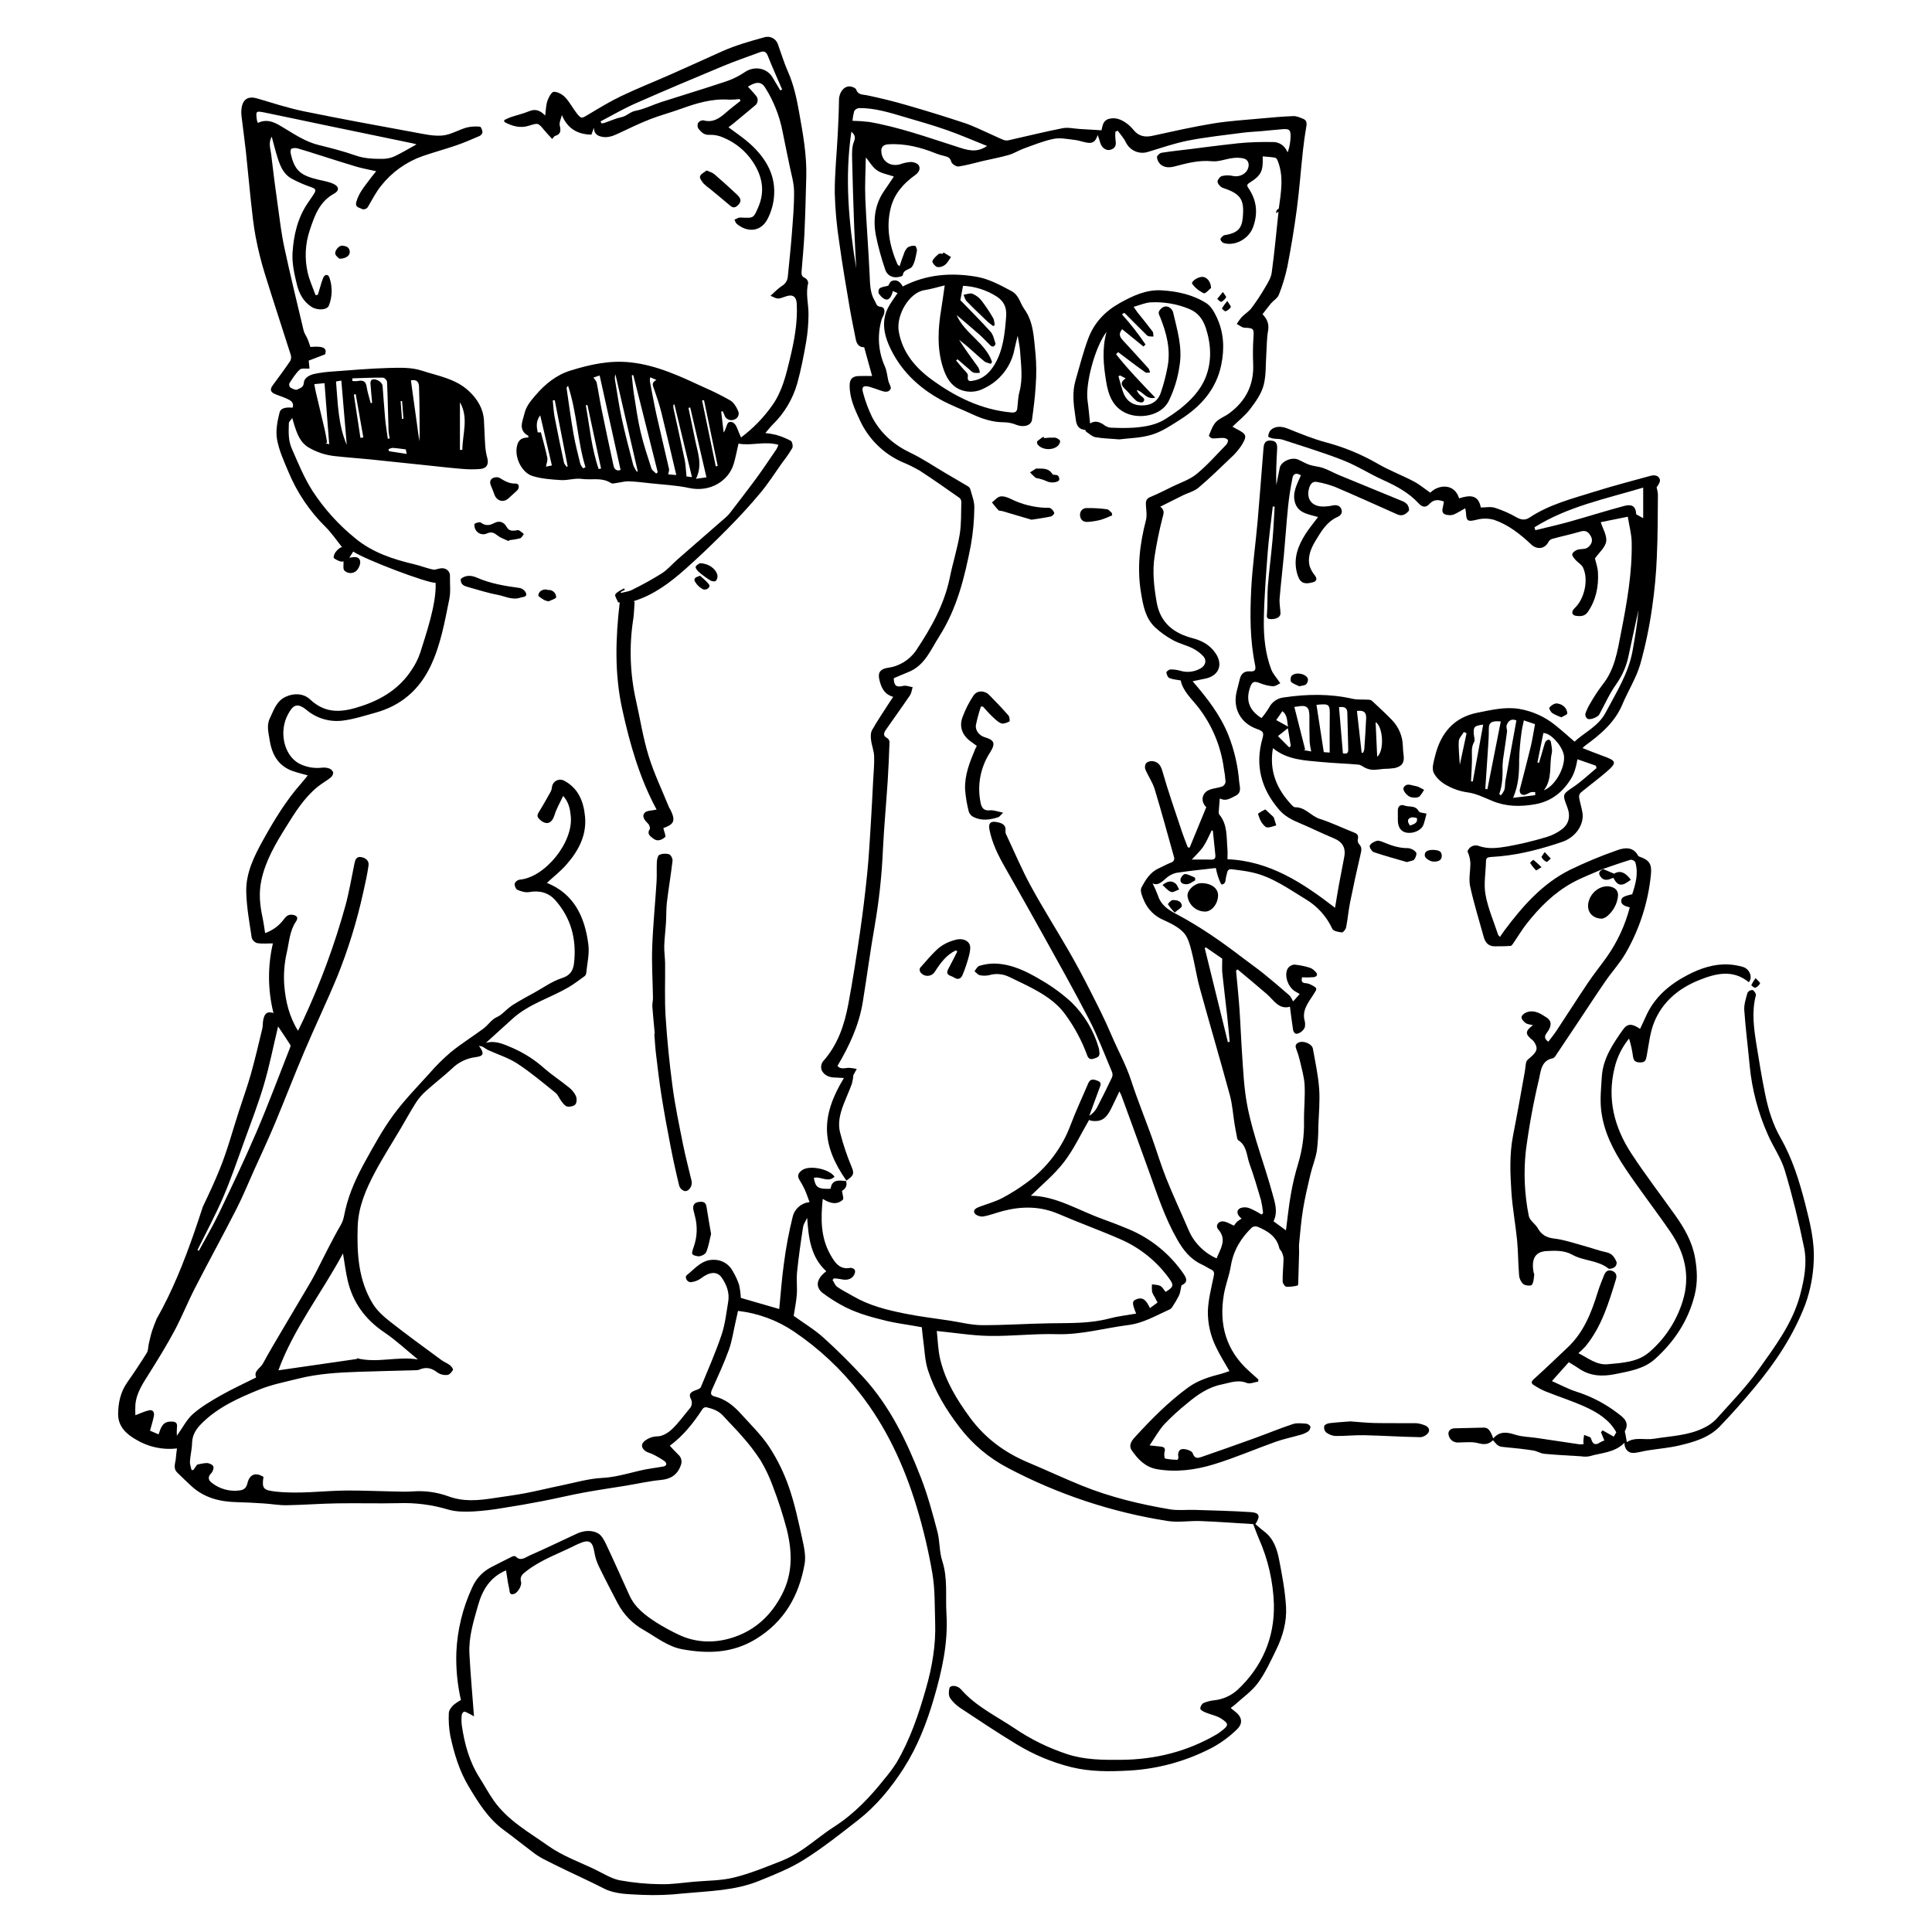 <?xml version="1.0" encoding="UTF-8"?>
<!-- Uploaded to: ICON Repo, www.iconrepo.com, Generator: ICON Repo Mixer Tools -->
<svg fill="#000000" width="800px" height="800px" version="1.1" viewBox="144 144 512 512" xmlns="http://www.w3.org/2000/svg">
 <g>
  <path d="m516.95 277.71c-0.398-0.453-0.91-0.789-1.48-0.977-5.516-2.285-11.051-4.527-16.566-6.809-1.441-0.594-2.805-1.383-4.269-1.902-1.141-0.406-2.41-0.445-3.562-0.824-1.066-0.352-2.047-0.969-3.086-1.414-1.707-0.734-4.477 0.508-4.836 2.164-0.328 1.523-0.602 3.059-0.902 4.59-0.145-3.231 0.039-6.422 0.207-9.609 0.082-1.559-0.43-2.156-1.883-2.184-1.426-0.027-1.652 1.035-1.738 2.098-0.527 6.426-0.984 12.855-1.551 19.273-0.531 6.023-1.398 12.023-1.699 18.055-0.332 6.668-0.348 13.371 1.012 19.98 0.23 1.125 0.203 1.906-1.367 1.766-1.391-0.125-2.352 0.602-2.672 2.051-0.246 1.102-0.562 2.191-0.828 3.289-1.094 4.508 1.047 8.422 5.434 9.953 1.664 0.582 1.828 0.977 1.383 2.555-1.996 7.09-0.316 13.312 4.445 18.832 1.469 1.703 3.336 2.664 5.363 3.508 3.035 1.266 5.973 2.762 9.016 4.004 2.387 0.973 3.356 2.519 2.852 5.062-0.488 2.473-0.961 4.949-1.414 7.43-0.355 1.961-0.664 3.93-1.008 5.969-8.566-6.598-17.312-12.398-28.508-12.863 0-1.016 0.066-1.895-0.012-2.762-0.281-3.137 0.07-6.43-2.172-9.109l0.004-0.004c-0.129-0.242-0.176-0.523-0.129-0.797 0.062-1.055 0.16-2.109 0.258-3.328-0.156 0.031 0.086-0.102 0.227-0.035 1.5 0.734 2.652-0.164 3.898-0.75 1.848-0.871 1.137-2.449 1.023-3.781h0.004c-0.336-4.215-1.293-8.359-2.848-12.297-2.148-5.402-5.695-9.902-9.488-14.312 1.227-0.25 2.336-0.465 3.441-0.707 3.504-0.766 4.68-3.66 2.68-6.648-1.449-2.168-3.516-3.367-6.035-4.023-5.039-1.316-8.664-4.023-9.621-9.602-0.691-4.035-1.172-8.051-0.543-12.098 0.527-3.402 1.215-6.789 2.066-10.125 0.293-1.145 0.762-2.074-0.562-3.055 2.141-1.074 4.055-2.051 5.981-2.996 1.383-0.68 3.004-1.066 4.141-2.027 2.996-2.535 5.816-5.285 8.648-8.004h0.004c1.031-0.93 1.941-1.988 2.715-3.144 1.617-2.613 1.43-3.043-1.289-4.43-0.297-0.152-0.582-0.324-1.066-0.598 1.645-1.609 3.394-2.969 4.691-4.68 1.438-1.898 2.938-3.984 3.543-6.227 0.727-2.688 0.539-5.621 0.738-8.453 0.141-2.004 0.102-4.043 0.457-6.008 0.32-1.762-0.164-3.078-1.457-4.434 0.73-0.945 1.441-1.93 2.223-2.852 0.676-0.797 1.754-1.398 2.094-2.297v0.008c0.965-2.43 1.723-4.934 2.262-7.488 0.98-5.043 1.824-10.117 2.5-15.211 0.68-5.141 1.059-10.324 1.617-15.48 0.238-2.191 0.547-4.375 0.922-6.547 0.152-0.895 0-1.57-0.836-1.906-0.844-0.336-1.75-0.766-2.617-0.734-2.887 0.109-5.769 0.371-8.648 0.637-4.215 0.395-8.453 0.637-12.621 1.324-5.394 0.887-10.738 2.098-16.082 3.266-2.074 0.453-3.711 0.074-5.059-1.613-0.555-0.688-1.203-1.297-1.93-1.801-1.344-0.938-2.809-1.535-4.523-1.082-1.586 0.422-1.684 1.77-1.98 3.016 0 0.004-0.004 0.008-0.004 0.012-2.055-0.121-3.938-0.234-5.82-0.348-1.496-0.09-3.051-0.48-4.477-0.203-4.777 0.938-9.504 2.121-14.258 3.184v-0.004c-0.438 0.113-0.902 0.094-1.332-0.047-1.238-0.492-2.434-1.098-3.66-1.633-2.215-0.969-4.383-2.09-6.668-2.848-5.188-1.719-10.414-3.332-15.672-4.84-3.402-0.984-6.856-1.828-10.324-2.547-1.156-0.238-2.289-0.039-2.801-1.504-0.141-0.406-0.945-0.73-1.488-0.812-1.668-0.254-3.047 1.512-3.066 3.523-0.031 3.07-0.184 6.141-0.336 9.211-0.266 5.191-0.824 10.387-0.785 15.574v-0.008c0.121 4.367 0.52 8.727 1.195 13.043 0.789 5.797 1.797 11.566 2.766 17.336 0.469 2.781 1.066 5.543 1.605 8.312 0.254 1.305 0.926 2.16 2.223 2.098 0.727 2.625 1.414 5.117 2.109 7.633-1.137 0-2.379-0.039-3.621 0.012-1.609 0.066-2.312 0.82-2.332 2.418-0.039 3.348 1.293 6.281 2.68 9.227 2.238 4.922 6.191 8.863 11.121 11.09 1.652 0.672 3.258 1.457 4.801 2.356 3.574 2.316 7.051 4.777 10.535 7.223 0.301 0.281 0.465 0.676 0.457 1.082-0.09 2.867 0.031 5.777-0.434 8.586-0.637 3.84-1.836 7.578-2.613 11.398-1.457 7.164-4.969 13.379-8.945 19.336v0.004c-1.746 2.543-4.492 4.219-7.555 4.613-1.836 0.293-2.598 1.18-2.215 2.941 0.453 2.094 1.23 4.047 3.703 4.738-0.426 0.641-0.801 1.188-1.16 1.75-1.496 2.34-3.066 4.637-4.43 7.051-0.406 0.715-0.379 1.781-0.273 2.652 0.172 1.438 0.762 2.84 0.816 4.269 0.082 2.106-0.145 4.223-0.254 6.336-0.199 3.867-0.383 7.738-0.629 11.605-0.277 4.367-0.508 8.742-0.949 13.098-0.523 5.215-1.16 10.418-1.91 15.605-0.926 6.352-1.91 12.703-3.09 19.012-1.039 5.578-2.812 10.902-6.738 15.246l0.004 0.004c-0.246 0.328-0.402 0.719-0.449 1.125-0.27 1.531 1.148 2.953 3.086 3.102 0.941 0.07 1.891 0.102 2.918 0.156-6.148 10.117-6.039 17.621 0.656 27.195 1.773-1.242 2.227-1.742 1.379-3.644-1.203-2.887-2.203-5.852-2.988-8.875-0.754-2.637-0.086-5.219 0.871-7.707 0.699-1.82 1.516-3.594 2.188-5.426 0.203-0.754 0.34-1.527 0.402-2.309 0.281-0.512 0.59-1.074 0.898-1.637-0.684-0.148-1.371-0.246-2.066-0.293-1.086 0.004-2.238 0.516-3.047-0.512 3.152-5.301 5.703-10.793 6.699-16.879 1.102-6.746 1.977-13.527 3.172-20.254h-0.004c1.156-6.656 1.883-13.379 2.176-20.129 0.293-6.07 0.867-12.125 1.262-18.188 0.227-3.441 0.359-6.891 0.484-10.34h0.004c-0.012-0.41-0.211-0.793-0.543-1.035-1.387-0.664-0.91-1.547-0.324-2.387 2.086-3.008 4.238-5.965 6.289-8.996 0.406-0.602 0.48-1.43 0.711-2.152-0.836-0.133-1.738-0.531-2.492-0.344-1.816 0.449-2.488-0.008-2.516-2.031 1.285-0.543 2.547-1.109 3.832-1.617 4.398-1.734 5.941-5.906 8.227-9.484 4.719-7.398 6.738-15.727 8.371-24.164 0.586-3.297 0.891-6.637 0.918-9.984 0.035-1.633-0.664-3.289-1.086-4.922h-0.004c-0.133-0.316-0.371-0.578-0.676-0.738-1.93-1.156-3.879-2.273-5.816-3.414-3.106-1.82-6.098-3.875-9.336-5.418-4.414-2.106-7.871-5.133-10.137-9.398v0.004c-1.016-2.082-1.828-4.258-2.422-6.496-0.484-1.613 0.102-2.059 1.77-1.57 0.934 0.273 1.852 0.598 2.766 0.926 1.012 0.363 2.18 0.703 2.754-0.387 0.25-0.469-0.449-1.441-0.605-2.184-0.293-1.254-0.387-2.598-0.906-3.75l0.004-0.004c-1.773-3.926-2.078-8.355-0.863-12.492 0.117-0.438 0.414-0.82 0.562-1.25 0.324-0.93 0.273-1.992-0.824-2.086-1.172-0.102-1.156-0.895-1.555-1.559-1.289-2.148-1.258-4.504-1.367-6.894-0.309-6.715-0.859-13.418-1.145-20.133-0.148-3.555 0.059-7.125 0.121-10.688 0.004-0.184 0.168-0.363 0.102-0.227 0.875 1.059 1.66 2.488 2.859 3.32 1.211 0.84 2.832 1.082 4.477 1.656-0.801 1.188-1.621 2.441-2.481 3.668-2.559 3.644-3.07 7.738-2.273 11.957l-0.004-0.004c0.625 3.059 1.449 6.074 2.465 9.023 0.578 1.762 2.266 2.406 4.004 1.875h0.004c0.246-0.035 0.477-0.145 0.66-0.316 0.098-1.633 1.902-1.484 2.473-2.344 0.77-1.16 0.965-2.734 1.262-4.16 0.086-0.418-0.281-1.32-0.496-1.34h0.004c-0.676-0.078-1.359 0.066-1.945 0.418-0.477 0.465-0.824 1.051-1.008 1.691-0.418 1.035-0.738 2.106-1.145 3.297-0.223-0.145-0.422-0.332-0.582-0.543-2.078-4.828-3.074-9.812-1.734-15.012 0.957-3.723 3.414-6.43 6.465-8.613 0.941-0.672 1.43-1.586 0.969-2.504-0.273-0.543-1.324-0.941-2.035-0.961v0.004c-1 0.051-1.984 0.258-2.922 0.605-2.559 0.754-4.863-0.727-5-3.391-0.055-1.059 0.43-1.797 1.812-1.887 4.508-0.289 8.699 0.809 12.812 2.473h-0.004c0.727 0.266 1.473 0.484 2.227 0.656 0.82 0.211 1.422 0.438 1.684 1.488 0.145 0.574 1.328 1.344 1.938 1.258 2.176-0.312 4.305-0.961 6.457-1.461 2.289-0.535 4.613-0.949 6.867-1.602 1.398-0.406 2.664-1.238 4.043-1.73 2.602-0.934 5.191-2.004 7.883-2.539 1.742-0.348 3.664 0.086 5.492 0.285 1.016 0.109 2.004 0.473 3.016 0.68 1.773 0.363 2.504-0.129 3.117-1.973 0.215 0.641 0.473 1.27 0.637 1.922 0.344 1.375 1.516 2.293 2.656 2.004 1.414-0.359 1.68-1.297 1.422-2.621l-0.004-0.008c-0.078-0.727-0.086-1.461-0.023-2.191l0.629-0.242c0.719 1.004 1.586 1.93 2.125 3.023 1.027 2.211 3.535 3.324 5.863 2.594 3.539-1.062 7.055-2.305 10.668-3.012 4.777-0.93 9.641-1.441 14.473-2.078 1.641-0.219 3.301-0.266 4.949-0.414 1.863-0.164 3.723-0.379 5.586-0.52 1.797-0.133 2.156 0.141 2.133 1.93h0.004c-0.031 1.434-0.289 2.852-0.766 4.203-0.125-0.227-0.25-0.461-0.383-0.684-0.719-1.305-2.109-2.094-3.598-2.047-1.516-0.012-3.031-0.027-4.543 0.027-1.555 0.055-3.113 0.145-4.66 0.309-2.715 0.285-5.426 0.633-8.137 0.961-1.387 0.168-2.766 0.367-4.152 0.535-2.648 0.328-5.309 0.594-7.945 1.012-0.484 0.078-1.246 0.777-1.227 1.148 0.059 0.738 0.395 1.43 0.938 1.934 1.113 0.922 2.41 0.891 3.852 0.512 3.199-0.844 6.383-1.691 9.812-1.344 1.742 0.176 3.566-0.605 5.371-0.828 1.004-0.16 2.031-0.133 3.023 0.09 1.051 0.285 1.508 1.227 1.223 2.352-0.434 1.715-2.312 2.668-4.055 2.293-0.977-0.227-1.988-0.223-2.961 0.012-0.523 0.145-1.23 1.094-1.152 1.57v0.004c0.207 0.711 0.734 1.289 1.422 1.57 4.758 1.574 5.769 3.066 5.242 8.09-0.273 2.625-1.375 3.766-4.184 4.328-0.301 0.008-0.602 0.074-0.879 0.199-0.352 0.277-0.867 0.711-0.832 1.023 0.133 0.461 0.48 0.832 0.934 0.996 3.016 0.84 6.566-1.168 7.68-4.148 1.383-3.695 1.039-7.152-1.18-10.41-0.418-0.613-0.523-0.938 0.266-1.434 3.148-1.988 3.633-3.047 3.504-6.996 1.105 0.102 2.207 0.16 3.285 0.34 0.316 0.152 0.559 0.43 0.664 0.766 1.684 4.168 0.898 8.414 0.328 12.648-0.027 0.191-0.434 0.309-0.574 0.52h0.004c-0.102 0.246-0.164 0.508-0.188 0.777 0.305-0.176 0.496-0.285 0.668-0.387-0.582 5.398-1.062 10.777-1.797 16.121-0.191 1.406-1.059 2.766-1.805 4.039v-0.004c-1.078 1.859-2.266 3.652-3.555 5.371-0.715 0.941-1.809 1.586-2.648 2.445-0.469 0.559-0.887 1.152-1.258 1.781 0.695 0.348 1.379 0.969 2.086 0.992 2.402 0.086 2.5 0.223 2.332 2.66v-0.004c-0.152 2.309-0.176 4.621-0.07 6.93 0.238 5.586-1.992 9.926-6.457 13.168-1.117 0.812-2.539 1.297-3.449 2.277-0.879 0.949-1.301 2.332-1.836 3.566h0.004c0.191 0.355 0.516 0.621 0.906 0.73 0.918 0.051 1.852-0.145 2.773-0.125v0.004c0.488-0.027 0.965 0.137 1.328 0.465 0.164 0.246-0.082 0.988-0.375 1.289-2.582 2.66-5.047 5.477-7.898 7.816-1.816 1.488-4.223 2.258-6.383 3.316-1.938 0.949-3.863 1.941-5.856 2.754-1.207 0.492-1.25 1.281-1.172 2.344 0.094 1.277 0.305 2.633-0.008 3.836-1.641 6.316-2.387 12.645-1.309 19.152 0.562 3.398 1.137 6.769 3.75 9.234v0.004c1.441 1.324 3.043 2.469 4.766 3.398 1.598 0.883 3.449 1.293 5.094 2.109 1.105 0.535 2.098 1.27 2.93 2.168 0.938 1.043 0.547 2.434-0.676 3.144-1.652 0.988-3.648 1.227-5.488 0.66-0.84-0.242-1.707-0.355-2.578-0.332-0.387 0.012-1.094 0.559-1.066 0.797 0.062 0.535 0.371 1.305 0.793 1.48 0.879 0.371 1.895 0.422 2.996 0.629 0.605 2.883 2.902 4.863 4.688 7.16l0.004-0.004c3.606 4.672 5.926 10.203 6.727 16.047 0.234 1.219 0.391 2.445 0.477 3.68-0.074 0.527-0.398 0.984-0.871 1.223-1.145 0.41-2.438 0.453-3.543 0.934-1.922 0.836-2.254 3.094-0.699 4.547-1.461 3.551-2.938 7.141-4.414 10.73-0.164-0.035-0.332-0.07-0.496-0.102-0.523-1.402-1.098-2.785-1.566-4.203-1.758-5.297-3.617-10.566-5.141-15.926-0.441-1.559-1.066-2.441-2.516-2.684l-0.004-0.008c-0.637-0.086-1.285 0.098-1.785 0.504-0.34 0.492-0.426 1.113-0.227 1.676 0.75 1.777 1.914 3.41 2.473 5.234 1.809 5.938 3.41 11.934 5.098 17.906h-0.004c0.141 0.309 0.133 0.664-0.02 0.969-0.152 0.301-0.43 0.52-0.762 0.59-1.141 0.457-2.227 1.059-3.34 1.578-2.234 1.039-3.461 3.098-4.492 5.09-0.438 0.852 0.277 2.465 0.777 3.598 1.02 2.25 2.856 4.031 5.141 4.973 1.902 0.863 3.922 1.863 5.301 3.348 1.152 1.238 1.637 3.219 2.09 4.957 0.828 3.168 1.27 6.441 2.137 9.598 2.609 9.504 5.406 18.957 7.992 28.469 0.684 2.512 0.844 5.164 1.266 7.75 0.191 1.168 0.418 2.332 0.648 3.496 0.016 0.262 0.117 0.508 0.289 0.703 2.352 1.445 2.231 4.102 3.016 6.273 1.137 3.148 2.09 6.363 3.027 9.578l0.004 0.004c0.262 1.145 0.453 2.305 0.566 3.473-0.137 0.129-0.273 0.254-0.41 0.383-1.012-0.637-2.074-1.199-3.176-1.672-0.781-0.309-1.648-0.324-2.441-0.035-1.16 0.598-0.977 1.75 0.328 2.785h0.004c-0.434 0.25-0.848 0.539-1.234 0.855-0.293 0.312-0.555 0.652-0.785 1.012-1.02-0.43-1.887-1.023-2.809-1.125-1.34-0.148-2.215 1.152-1.359 2.121 1.949 2.203 1.102 4.231 0.129 6.363-0.188 0.414-0.363 0.828-0.574 1.316l-0.004-0.004c-3.398-1.508-6.086-4.269-7.5-7.707-1.93-4.5-4.012-8.938-5.832-13.484-1.43-3.57-2.519-7.273-3.824-10.895-1.812-5.031-3.832-9.988-5.488-15.07-1.379-4.231-3.559-8.082-5.273-12.148-1.719-4.066-3.742-8.008-5.742-11.949-1.73-3.414-3.539-6.797-5.449-10.113-3.332-5.785-6.922-11.434-10.117-17.293-2.375-4.352-4.301-8.945-6.414-13.438l-0.004 0.004c-0.188-0.309-0.293-0.66-0.305-1.02 0.23-1.828-0.895-2.246-2.359-2.516-1.578-0.293-2.195 0.336-1.891 1.934 0.699 3.652 2.328 6.902 4.148 10.094 3.332 5.852 6.652 11.707 9.914 17.598 4.184 7.562 8.445 15.094 12.398 22.777 2.297 4.465 4.07 9.203 6.035 13.836 0.18 0.453 0.176 0.961-0.004 1.414-1.301 2.734-2.629 5.453-4.039 8.129-0.48 0.84-1.156 1.547-1.977 2.062 0.891-2.43 1.766-4.867 2.68-7.289 0.289-0.762 0.66-1.531-0.379-1.949-0.965-0.387-1.992-0.773-2.586 0.633-1.52 3.598-3.195 7.133-4.578 10.781h-0.004c-2.273 6.246-6.367 11.664-11.75 15.562-2.062 1.52-4.234 2.883-6.5 4.082-1.887 0.977-3.984 1.543-5.988 2.297-0.809 0.305-1.809 0.789-1.301 1.695 0.316 0.562 1.555 0.992 2.273 0.871 1.809-0.309 3.547-1.016 5.336-1.477 4.973-1.281 9.844-1.262 14.68 0.82 5.473 2.363 11.098 4.371 16.547 6.773 5.086 2.246 9.48 5.809 12.734 10.32 1.324 1.809 1.16 2.273-0.949 3.551-0.445-0.531-0.801-1.258-1.383-1.57-0.637-0.344-1.48-0.301-2.234-0.426-0.047 0.668-0.035 1.336 0.035 2.004 0.172 0.488 0.406 0.953 0.707 1.375 0.238 0.457 0.469 0.918 0.734 1.438-0.625 0.461-1.242 0.91-2.004 1.469-0.809-1.633-1.652-3.277-3.828-2.227-0.938 0.453-0.891 1.031 0.164 3.688-2.402 0.426-4.797 0.684-7.094 1.293-5.133 1.359-10.355 1.203-15.586 1.273-6.059 0.086-12.117 0.527-18.176 0.496-2.852-0.016-5.703-0.77-8.551-1.203-3.969-0.605-7.969-1.074-11.902-1.867-4.719-0.953-9.406-2.109-13.637-4.578-1.418-0.828-2.914-1.551-4.258-2.484-0.566-0.395-0.84-1.215-1.246-1.84 0.121-0.145 0.242-0.289 0.359-0.434l0.004-0.004c0.691 0.051 1.383 0.141 2.066 0.266 1.648 0.379 2.977-0.23 3.426-1.5 0.344-0.977-0.09-1.336-0.91-1.543-0.051-0.016-0.102-0.02-0.152-0.012-2.957 0.625-4.238-1.473-5.383-3.5-2.57-4.555-2.559-9.484-2.012-14.77 1.961 1.238 3.738 1.66 5.328 0.23 0.312-0.281-0.105-1.375-0.219-2.356 0.672-0.406 1.543-1.18 1.062-2.606-1.84-0.16-3.769-0.512-4.078 2.062-3.375 0.105-4-0.32-4.453-2.894 1.781-0.492 3.75 1.387 5.488-0.301-1.375-2.117-6.762-3.133-8.629-1.719-0.871 0.66-1.379 1.379-0.703 2.492 0.547 0.867 1.035 1.77 1.465 2.695 0.473 1.051 0.824 2.156 1.246 3.273-2.172 0.191-3.977 1.754-4.473 3.875-1 4.035-1.77 8.117-2.305 12.238-0.574 4.047-0.852 8.141-1.258 12.199-3.195-0.922-6.641-1.918-10.176-2.941-0.059-1.176-0.219-2.344-0.473-3.496-0.41-1.215-0.949-2.383-1.609-3.481-0.957-1.945-2.949-3.164-5.117-3.125-3.152-0.043-4.961 2.344-7.102 4.055-0.719 0.574 0.102 2.004 1.125 1.871 0.938-0.105 1.836-0.449 2.602-1 2.269-1.77 4.305-1.953 5.519-0.184 1.312 1.91 2.109 4.043 1.703 6.406-0.5 2.93-0.812 5.941-1.754 8.73-1.59 4.703-3.59 9.266-5.488 13.859-0.16 0.387-0.824 0.633-1.305 0.801-1.137 0.398-2.078 0.879-1.363 2.309h0.004c0.477 0.887 0.316 1.98-0.402 2.688-1.496 1.785-2.852 3.715-4.531 5.309-1.012 0.961-2.508 1.914-3.805 1.941l0.004 0.004c-1.164 0-2.301 0.363-3.246 1.039-1.277 0.875-1.289 1.949-0.02 2.879 0.523 0.383 1.238 0.48 1.824 0.793l0.004-0.004c1.133 0.539 2.219 1.172 3.246 1.895 0.562 0.438 0.703 1.227-0.426 1.402-0.965 0.148-1.926 0.332-2.891 0.465-4.426 0.609-8.602 2.32-13.164 2.543-3.703 0.18-7.367 1.285-11.039 2.031-3.133 0.637-6.238 1.422-9.375 2.016-2.785 0.527-5.606 0.887-8.41 1.316-4.047 0.625-8.035 1.012-12.055-0.496-3.027-1.094-6.258-1.531-9.469-1.277-1.91 0.121-3.836 0.023-5.754-0.012-3.941-0.07-7.883-0.266-11.82-0.23-6.258 0.055-12.5 0.988-18.773 0.266-3.188-0.367-3.606-0.805-3.148-3.883-2.078-1.289-3.676-0.707-4.25 1.684-0.273 1.133-0.82 1.727-1.934 1.887v0.004c-2.731 0.406-5.508-0.359-7.641-2.109-0.762-0.594-0.988-1.496-0.039-2.41 0.426-0.414 0.766-1.383 0.562-1.852s-1.125-0.871-1.734-0.871h0.004c-0.867 0.051-1.727 0.199-2.562 0.438-0.484 0.688-0.75 1.066-1.02 1.449l-0.457-0.09c-0.148-0.73-0.465-1.473-0.418-2.188 0.105-1.641 0.527-3.266 0.562-4.906 0.047-2.273 1.215-3.894 2.707-5.359 4.32-4.242 9.762-6.644 15.23-8.859 3.262-1.32 6.797-1.988 10.234-2.856 5.188-1.309 10.5-1.617 15.816-1.805 5.106-0.176 10.215-0.277 15.32-0.422h0.004c0.312 0.008 0.625-0.043 0.918-0.152 1.816-0.812 3.336-0.418 4.871 0.812h0.004c0.766 0.496 1.68 0.703 2.582 0.59 0.543-0.055 1.148-0.773 1.449-1.34 0.121-0.223-0.418-0.957-0.812-1.258-0.691-0.527-1.547-0.836-2.25-1.352-4.543-3.352-9.117-6.66-13.555-10.148-1.73-1.359-3.488-2.926-4.621-4.773-3.84-6.273-4.227-13.312-4.004-20.453 0.164-5.219 2.168-9.84 4.535-14.305 2.121-4 4.582-7.82 6.887-11.727 1.359-2.301 2.633-4.656 4.078-6.902h-0.004c0.746-1.121 1.633-2.137 2.641-3.023 2.223-2.004 4.606-3.836 6.805-5.863v-0.004c1.688-1.68 3.883-2.754 6.242-3.066 2.203-0.254 2.484-0.941 0.941-3.016 0.348 0.055 0.688 0.145 1.016 0.262 0.488 0.27 0.926 0.641 1.426 0.871 2.594 1.191 5.402 2.051 7.762 3.598 3.547 2.324 6.816 5.086 10.129 7.754 0.676 0.543 0.977 1.523 1.543 2.234 0.434 0.543 0.953 1.27 1.531 1.379 0.695 0.129 1.773-0.094 2.168-0.582 0.395-0.484 0.398-1.602 0.117-2.238v-0.004c-0.438-0.887-1.07-1.66-1.852-2.262-2.121-1.719-4.426-3.219-6.484-5.008h0.004c-2.531-2.269-5.41-4.113-8.527-5.469-2.223-0.934-4.426-2.023-6.984-1.305 2.41-2.184 4.75-4.309 7.09-6.426 4.273-3.867 9.832-5.434 14.695-8.242 1.523-0.879 2.926-1.969 4.359-3 0.242-0.195 0.402-0.473 0.445-0.781 0.242-2.527 0.887-5.117 0.574-7.582-0.922-7.293-3.769-13.484-11.004-16.371 1.703-1.566 3.562-3.012 5.094-4.742 3.223-3.644 5.504-7.793 5.019-12.859-0.379-3.969-1.762-7.512-5.602-9.516h-0.004c-0.645-0.316-1.402-0.301-2.031 0.047-0.629 0.348-1.047 0.98-1.121 1.695-0.035 0.402-0.145 0.801-0.32 1.164-1.031 1.844-2.059 3.691-3.18 5.481-0.559 0.891-0.398 1.371 0.383 2.055 1.699 1.488 3.133 0.898 3.809-1.348 0.5-1.664 1.426-3.199 2.273-5.031 1.574 1.785 1.82 3.578 2.012 5.34 0.754 6.953-6.883 16.355-13.617 16.871-0.574 0.117-1.047 0.52-1.258 1.066-0.055 0.535 0.332 1.449 0.766 1.633 0.953 0.402 2.117 0.758 3.094 0.582 2.738-0.496 5.133 0.145 6.902 2.137 4.195 4.723 5.676 10.359 4.992 16.602-0.227 2.078-1.016 3.363-3.289 4.086-2.449 0.777-4.641 2.375-6.93 3.644-2.059 1.141-4.141 2.25-6.125 3.508-1.121 0.715-2.039 1.746-3.102 2.562-0.625 0.477-1.434 0.719-2.035 1.219-0.902 0.75-1.617 1.738-2.551 2.43-2.852 2.113-5.887 3.996-8.633 6.234h-0.004c-2.078 1.781-4.019 3.715-5.809 5.789-3.231 3.566-6.617 7.039-9.449 10.91-2.785 3.809-5.082 8-7.375 12.141-2.266 4.086-4.242 8.328-5.312 12.93-0.316 1.355-0.43 2.688-1.211 4.027-2.434 4.172-4.508 8.551-6.738 12.844-0.594 1.141-1.238 2.262-1.895 3.371-2.254 3.816-4.531 7.621-6.777 11.441-1.77 3.012-3.574 6.008-5.231 9.082-0.676 1.254-2.555 1.984-1.781 3.668-3.199 1.609-6.336 3.039-9.324 4.734-2.582 1.465-5.199 3-7.422 4.938-1.641 1.43-2.672 3.555-4.273 5.785-0.035-0.684-0.031-1.371 0.012-2.059 0.191-1.41-0.27-1.734-1.688-1.699-2.168 0.055-2.566 1.668-3.172 3.387-0.812-0.348-1.543-0.664-2.262-0.973 0.363-1.355 0.746-2.578 1.008-3.828 0.191-0.918-0.133-1.789-1.215-1.578-1.191 0.23-2.316 0.809-3.68 1.312v0.004c-0.047-0.965-0.039-1.926 0.012-2.891 0.316-3.199 2.113-5.734 3.758-8.363 2.281-3.648 4.551-7.316 6.578-11.109 1.984-3.719 3.551-7.652 5.477-11.402 3.582-6.969 7.356-13.836 10.918-20.812 1.73-3.391 3.168-6.93 4.731-10.402 1.809-4.019 3.691-8.008 5.394-12.07 2.688-6.414 5.176-12.914 7.894-19.312 2.828-6.656 5.961-13.18 8.727-19.859l0.004-0.004c2.914-7.238 5.219-14.707 6.891-22.328 0.543-2.359 1.059-4.731 1.406-7.121 0.176-1.219-0.668-2.004-1.875-2.234-1.363-0.262-1.648 0.684-1.863 1.727-0.773 3.723-1.391 7.488-2.387 11.152l-0.004-0.004c-2.875 10.398-6.617 20.535-11.184 30.309-0.41 0.891-0.855 1.762-1.375 2.828-2.352-3.793-3.269-7.781-3.621-11.801l-0.004-0.004c-0.238-2.992-0.02-6.004 0.652-8.93 0.633-2.773 0.75-5.762 2.465-8.266 0.676-0.988 0.191-1.59-0.988-1.742-1.117-0.145-1.723 0.461-2.293 1.246h0.004c-1.25 1.668-2.965 2.926-4.93 3.617-0.246-1.504-0.402-2.816-0.68-4.106-0.711-3.289-1.039-6.57-0.316-9.914 1.117-5.191 3.762-9.672 6.516-14.086 2.402-3.856 4.801-7.746 8.395-10.664 1.078-0.875 2.312-1.555 3.402-2.414h-0.004c0.426-0.32 0.691-0.805 0.742-1.332-0.152-0.492-0.516-0.895-0.996-1.086-0.605-0.227-1.258-0.312-1.902-0.25-2.113 0.27-4.258-0.109-6.152-1.082-4.098-2.231-5.441-8.645-2.859-13.199 1.172-2.066 2.164-3.176 4.844-0.996 2.66 2.231 6.125 3.25 9.566 2.816 2.922-0.355 5.777-1.305 8.637-2.086 6.746-1.852 11.594-5.981 14.621-12.293 2.727-5.68 3.777-11.828 5.012-17.91 0.391-1.926 0.102-3.984 0.16-5.981h0.004c0.066-1.035-0.68-1.945-1.707-2.078-0.766-0.156-1.641 0.227-2.469 0.371-1.691-0.285-3.41-1.008-5.203-1.434-5.652-1.336-11.094-3.09-15.676-6.867-4.402-3.551-8.219-7.769-11.32-12.5-2.297-3.574-3.875-7.496-5.57-11.367-0.965-2.203-0.812-4.438-0.754-6.699 0.008-0.336 0.422-0.66 0.898-1.355 0.281 0.977 0.418 1.504 0.586 2.019 0.727 2.215 1.52 4.41 3.629 5.727h0.004c2.207 1.324 4.688 2.137 7.25 2.375 3.027 0.344 6.07 0.539 9.102 0.844 5.281 0.535 10.555 1.105 15.832 1.656 2.891 0.301 5.777 0.645 8.672 0.871 1.598 0.145 3.203 0.152 4.801 0.02 1.707-0.168 2.258-1.312 1.801-2.957-0.281-1.039-0.461-2.106-0.535-3.18-0.164-2.266-0.199-4.543-0.344-6.812-0.199-3.098-1.742-5.559-3.914-7.629-3.508-3.348-8.262-4.078-12.594-5.496-2.711-0.887-5.836-0.773-8.762-0.695-4.953 0.137-9.895 0.578-14.84 0.938-1.594 0.098-3.18 0.305-4.746 0.617-1.297 0.277-2.781 1.047-2.859 2.305-0.086 1.395-1.082 1.457-1.746 1.859-0.375 0.227-1.254-0.195-1.797-0.512v0.004c-0.297-0.289-0.418-0.707-0.324-1.109 0.84-1.285 1.66-2.648 2.773-3.668 0.504-0.461 1.672-0.199 2.586-0.27-0.062-0.621-0.133-1.32-0.215-2.113 1.426-0.547 2.785-1.066 4.348-1.664 0.445-1.34 0.117-2.328-3.906-1.953-0.25-0.734-0.438-1.402-0.703-2.035-0.336-0.793-0.895-1.523-1.09-2.344-1.75-7.332-3.531-14.656-5.113-22.023-0.785-3.664-1.219-7.406-1.738-11.121-0.629-4.484-1.223-8.977-1.738-13.477-0.172-1.5-0.82-3.07 0.141-4.719 0.566 2.051 1.012 3.934 1.609 5.773 0.695 2.129 1.586 4.219 3.68 5.352h0.004c1.574 0.848 3.211 1.566 4.898 2.152 1.539 0.535 1.727 0.773 0.848 2.113-0.504 0.77-1.039 1.52-1.555 2.285-2.648 3.926-3.664 8.438-3.965 13.004-0.184 2.797 0.469 5.711 1.148 8.477 0.57 2.324 1.668 4.508 3.863 5.93 1.492 0.969 4.148 0.961 4.641-0.387l-0.004 0.004c0.918-2.379 0.953-5.004 0.105-7.406-0.316-0.879-1.145-0.906-1.598 0.027-0.316 0.758-0.578 1.539-0.781 2.332-0.23 0.742-0.445 1.492-0.668 2.238l-0.613 0.09c-0.707-1.988-1.617-3.926-2.078-5.969h-0.004c-0.855-3.738-0.664-7.641 0.562-11.277 1.258-3.785 2.562-7.531 6.41-9.633 1.438-0.785 1.406-1.891-0.137-2.602-1.281-0.59-2.738-0.816-4.133-1.148-4.547-1.086-6.207-2.379-7.199-6.914-0.086-0.398-0.051-1.125 0.156-1.227v-0.004c0.496-0.223 1.055-0.273 1.582-0.141 2.121 0.598 4.211 1.293 6.316 1.953 3.129 0.984 6.25 2.008 9.398 2.93 1.629 0.477 3.309 0.766 5.207 1.191-0.613 0.762-1.02 1.223-1.383 1.723-1.477 2.035-3.207 3.887-3.898 6.438-0.352 1.305 0.531 1.395 1.219 1.719h-0.004c0.336 0.211 0.746 0.27 1.121 0.152 0.379-0.117 0.688-0.395 0.844-0.758 1.078-1.844 2.066-3.777 3.402-5.422 2.84-3.594 6.641-6.316 10.961-7.844 2.965-1.027 6.008-1.844 8.973-2.863 2.094-0.723 4.133-1.605 6.168-2.488h-0.004c0.402-0.191 0.684-0.562 0.766-1-0.035-0.52-0.391-1.43-0.664-1.449l-0.004-0.004c-1.18-0.129-2.371-0.055-3.527 0.219-2.172 0.617-4.234 1.918-6.418 2.117-2.383 0.219-4.871-0.371-7.273-0.812-9.809-1.805-19.625-3.586-29.395-5.59-4.199-0.863-8.301-2.199-12.418-3.418-2.328-0.691-3.805 0.125-4.148 2.586l-0.004-0.004c-0.094 0.723-0.094 1.453-0.004 2.176 0.367 3.133 0.82 6.258 1.16 9.395 0.469 4.324 0.832 8.66 1.309 12.984 0.355 3.215 0.68 6.445 1.281 9.621l0.004-0.004c0.613 3.234 1.406 6.426 2.375 9.57 2.219 7.191 4.598 14.332 6.871 21.508 0.199 0.543 0.18 1.145-0.059 1.672-1.492 2.215-3.09 4.359-4.676 6.516-0.773 1.051-0.652 1.762 0.535 2.285 1.035 0.457 2.137 0.758 3.16 1.238 0.965 0.449 2.016 0.941 1.586 2.394-1.395-0.094-3.117-0.094-3.473 1.305-0.586 2.297-1.074 4.844-0.668 7.117 0.531 2.973 1.863 5.828 3.043 8.652v-0.004c2.266 5.453 5.598 10.395 9.805 14.535 1.645 1.629 2.953 3.598 4.414 5.41-0.348-0.152-1.141 0.48-1.746 1.258-0.332 0.426-0.656 1.402-0.457 1.598 0.582 0.453 1.254 0.773 1.969 0.945 0.199 0.031 0.406-0.008 0.582-0.109 0.062 0.91-0.195 2.074 0.242 2.469 0.902 0.891 2.352 0.887 3.246-0.008 0.578-0.602 1.078-1.742 0.918-2.496-0.285-1.34-1.59-1.113-2.871-0.898 0.406-0.633 0.723-1.129 1.047-1.629 3.281 2.195 19.758 8.422 21.832 8.277 0.262 5.711-2.711 14.086-4.098 18.59l-0.004 0.004c-0.547 1.602-1.316 3.125-2.277 4.516-3.121 4.773-7.598 7.633-12.973 9.457-5.019 1.707-9.562 2.441-13.941-1.68-1.594-1.5-4.07-1.773-6.406-0.703-2.523 1.156-3.203 3.598-4.25 5.766-0.895 1.852-0.332 3.801-0.035 5.711 0.598 3.879 2.301 6.922 6.227 8.266 1.359 0.465 2.766 0.793 3.879 1.105-0.551 0.672-1.086 1.371-1.668 2.027-4.023 4.551-7.164 9.691-10.098 14.973-2.414 4.344-4.668 8.832-4.543 13.902 0.098 4.039 0.848 8.07 1.445 12.082l-0.012 0.004c0.219 0.699 0.762 1.25 1.461 1.469 1.34 0.219 2.738 0.07 4.164 0.07l0.004-0.004c-1.418 6.078-1.363 12.406 0.152 18.457-2.004-0.641-2.434 0.547-2.707 1.82-0.16 0.75-0.07 1.559-0.25 2.305-0.965 3.992-1.891 8-3 11.953-0.934 3.312-2.102 6.559-3.168 9.836-1.652 5.094-3.035 10.293-5.027 15.25-1.387 3.453-2.969 6.828-4.578 10.195-0.742 2.285-1.496 4.566-2.285 6.832-2.75 7.902-5.848 15.656-9.953 22.871-0.457 1.148-0.855 2.117-1.18 3.109-0.371 1.141-0.617 2.32-0.891 3.492-0.188 0.805-0.129 1.75-0.535 2.406-1.648 2.66-3.391 5.269-5.188 7.832-1.758 2.512-2.367 5.344-2.406 8.312-0.043 3.367 2.207 5.387 4.777 6.852l0.008 0.004c3.25 1.949 7.055 2.766 10.816 2.32-0.102 0.84-0.242 1.641-0.285 2.445-0.07 1.332-0.871 2.75 0.359 3.953 1.27 1.238 2.535 2.484 3.852 3.676 3.391 3.059 7.496 4.062 11.938 4.16 2.398 0.051 4.797 0.195 7.191 0.348 2.004 0.129 4.008 0.5 6.008 0.469 4.426-0.074 8.844-0.422 13.27-0.496 5.492-0.094 10.992 0.074 16.484-0.051l0.004-0.004c4.394-0.145 8.781 0.426 12.996 1.684 2.094 0.641 4.461 0.613 6.691 0.523v-0.004c2.676-0.16 5.344-0.477 7.984-0.941 3.457-0.535 6.902-1.133 10.34-1.801 3.648-0.703 7.262-1.578 10.914-2.258 3.742-0.691 7.512-1.227 11.27-1.844 3.086-0.508 6.152-1.215 9.258-1.508 2.535-0.238 4.324-1.34 5.211-3.805 0.461-1.02 0.188-2.223-0.672-2.941-0.742-0.703-1.414-1.477-2.211-2.32 3.586-2.644 6.305-6.09 8.719-9.805v0.004c0.242-0.285 0.605-0.434 0.977-0.402 1.66 0.395 3.246 0.938 4.453 2.281 1.695 1.891 3.527 3.66 5.164 5.598 1.75 1.961 3.348 4.055 4.777 6.262 1.316 2.211 2.41 4.543 3.273 6.965 1.422 3.695 2.641 7.469 3.644 11.297 1.441 5.867 1.652 11.617-1.344 17.336-2.801 5.352-6.859 9.137-12.34 11.078-5.004 1.77-10.266 1.777-15.234-0.66v-0.004c-1.91-0.914-3.769-1.934-5.566-3.055-2.934-1.875-5.723-3.949-7.231-7.262-2.051-4.5-4.039-9.023-6.156-13.492-0.527-1.117-1.23-2.457-2.231-2.973-1.73-0.895-3.742-0.695-5.566 0.148-4.164 1.918-8.281 3.938-12.484 5.766-1.117 0.488-2.394 1.684-3.746 0.223v0.004c-0.293-0.109-0.617-0.086-0.895 0.066-1.832 0.898-3.644 1.836-5.461 2.762-2.328 1.172-4.164 3.137-5.18 5.543-2.465 5.34-3.867 11.109-4.137 16.984-0.152 4.277 0.254 8.555 1.207 12.727-0.75 0.402-1.457 0.883-2.102 1.438-0.531 0.555-1.102 1.359-1.109 2.062v0.004c-0.094 2.016 0.043 4.039 0.406 6.027 1.008 4.637 2.356 9.172 4.824 13.312 2.578 4.32 5.191 8.566 9.352 11.613 2.578 1.891 5.07 3.898 7.625 5.82 0.84 0.656 1.734 1.242 2.672 1.754 2.094 1.098 4.227 2.117 6.356 3.148 3.238 1.57 6.527 3.047 9.723 4.695 3.273 1.688 6.863 1.551 10.328 1.762h0.004c3.633 0.152 7.273 0.023 10.887-0.387 6.727-0.633 13.59-0.711 19.969-3.293 4.098-1.656 8.277-3.312 11.992-5.648 4.977-3.129 9.617-6.816 14.262-10.438 4.894-3.816 8.828-8.609 12.145-13.785 3.652-5.695 6.106-12 8.008-18.512 2.144-7.344 3.809-14.738 3.328-22.465-0.289-4.656 0.398-9.352-1.113-13.969-0.812-2.477-0.617-5.269-1.293-7.809-1.277-4.816-2.566-9.66-4.371-14.293-3.715-9.551-8.145-18.781-15.137-26.457-3.367-3.695-6.93-7.234-10.641-10.586-2.383-2.152-5.191-3.832-7.93-5.812 0.266-1.73 0.676-3.66 0.824-5.606 0.148-1.988-0.133-4.016 0.07-5.992 0.41-3.981 0.977-7.949 1.586-11.902 0.133-0.855 0.719-1.641 1.094-2.461 0.363 5.328 0.938 10.352 5.062 14.152-2.656 1.984-2.996 4.195-0.867 5.828l0.004-0.008c1.445 1.078 2.961 2.062 4.535 2.945 3.816 2.207 8.039 3.34 12.273 4.375 2.285 0.559 4.633 0.852 6.953 1.262 0.941 0.168 1.879 0.332 2.414 0.426 0.137 1.262 0.215 2.254 0.355 3.238 0.391 2.738 0.445 5.594 1.293 8.188 1.805 5.519 4.809 10.449 8.348 15.07 3.438 4.504 7.824 8.195 12.852 10.809 13.266 7.008 27.602 11.758 42.426 14.066 2.812 0.41 5.75-0.117 8.621-0.004 4.731 0.184 9.449 0.539 13.938 0.812 0.59 1.527 0.977 2.652 1.449 3.738 2.481 5.547 3.852 11.531 4.035 17.605 0.172 8.77-3.106 16.449-9.609 22.551h0.004c-1.73 1.57-3.91 2.547-6.231 2.797-0.98 0.094-1.945 0.344-2.848 0.738-0.441 0.215-0.93 1.113-0.805 1.516 0.145 0.453 0.922 0.777 1.484 1.012 1.32 0.551 2.816 0.801 3.992 1.559 2.16 1.391 2.082 1.832-0.016 3.406v-0.004c-0.367 0.289-0.75 0.559-1.148 0.801-7.793 4.547-16.234 6.664-25.219 6.742-4.863 0.043-9.691 0.043-14.422-1.512-4.91-1.613-9.57-3.902-13.848-6.793-4.867-3.277-10.289-5.812-14.254-10.359-0.988-1.133-2.848-1.219-3.078-0.289-0.203 0.816-0.238 1.941 0.184 2.582l-0.004 0.004c0.738 1.059 1.676 1.965 2.762 2.664 4.863 3.227 9.727 6.465 14.715 9.492 4.543 2.793 9.488 4.871 14.664 6.16 5.086 1.25 10.23 1.184 15.414 0.891v0.004c7.68-0.441 15.176-2.527 21.977-6.113 2.356-1.281 4.523-2.879 6.441-4.746 1.781-1.688 1.391-3.441-0.578-4.879-0.32-0.234-0.609-0.508-1.027-0.855 0.457-0.348 0.84-0.598 1.172-0.898 2.051-1.879 4.438-3.523 6.051-5.727 1.961-2.684 3.363-5.797 4.84-8.809 1.742-3.559 2.828-7.41 2.602-11.34-0.242-4.207-1.035-8.402-1.844-12.555-0.551-2.82-1.473-5.586-3.965-7.453-0.805-0.605-1.551-1.289-2.309-1.926 1.402-2.156 1.105-3.031-1.32-3.191-4.898-0.32-9.809-0.422-14.715-0.582-2.207-0.07-4.465 0.211-6.621-0.152-7.961-1.344-15.805-3.231-23.312-6.269-4.785-1.938-9.461-4.137-14.223-6.133-6.195-2.594-11.418-6.426-15.406-11.852-3.473-4.723-6.535-9.699-7.922-15.461-0.609-2.539-0.652-5.219-0.918-7.547 4.867 0.48 9.406 1.234 13.957 1.309 5.945 0.098 11.906-0.641 17.848-0.465 6.496 0.191 12.648-1.625 18.969-2.422 4.012-0.504 7.402-2.566 10.984-4.16h-0.012c0.273-0.141 0.504-0.359 0.66-0.625 0.664-0.984 1.266-2.012 1.801-3.074 0.336-0.73 0.395-1.59 0.637-2.656 1.414-0.648 1.688-1.445 0.559-3.047l-0.004-0.004c-3.621-5.281-8.691-9.402-14.602-11.863-2.231-0.922-4.477-1.812-6.75-2.621-6.484-2.312-12.484-6.176-19.129-6.211 2.781-2.769 6.176-5.531 8.777-8.91 2.633-3.414 4.481-7.438 6.664-11.18 0.242 0.113 0.496 0.195 0.758 0.246 2.394 0.297 3.738-0.539 5.043-3.148 0.738-1.477 1.43-2.981 2.234-4.668 0.273 0.559 0.434 0.828 0.539 1.117 2.41 6.613 4.836 13.219 7.215 19.844 2.242 6.246 4.281 12.562 7.613 18.371 1.586 2.766 3.438 5.129 6.387 6.5 0.887 0.41 1.703 0.961 2.582 1.395 0.809 0.398 0.836 0.902 0.66 1.762-0.629 3.027-1.418 6.07-1.547 9.137h-0.004c-0.059 3.371 0.695 6.707 2.207 9.719 1.004 2.125 2.289 4.121 3.512 6.285-0.684 0.227-1.395 0.512-2.129 0.699-3.117 0.797-6.191 1.723-8.824 3.644-5.297 3.875-9.883 8.527-14.281 13.363-0.805 0.887-1.484 2.098-0.695 3.246 1.664 2.418 3.641 4.516 6.754 5.047 5.113 0.871 10.16 0.195 15-1.281 5.559-1.695 10.918-4.027 16.402-5.981 2.121-0.754 4.348-1.199 6.516-1.832l0.004 0.004c0.742-0.191 1.453-0.496 2.098-0.91 0.402-0.312 0.629-0.797 0.617-1.301-0.234-0.426-0.66-0.711-1.145-0.766-1.168-0.078-2.438-0.25-3.504 0.102-3.375 1.113-6.668 2.484-10.012 3.695-4.703 1.703-9.414 3.367-14.141 5-0.984 0.34-1.887 0.59-2.398-0.973-0.199-0.613-1.715-1.125-2.613-1.102-1.051 0.027-1.414 1.027-1.176 2.117l-0.004 0.008c0.02 0.262-0.066 0.52-0.23 0.723-1.102 0-2.199-0.109-3.277-0.328-0.199-0.051-0.32-1.168-0.168-1.707 0.281-0.988-0.035-1.363-0.969-1.453-0.926-0.086-1.848-0.199-2.988-0.324 1.363-1.992 2.441-4 3.93-5.633l-0.004 0.004c1.895-1.973 3.914-3.82 6.047-5.531 2.703-2.281 5.609-4.289 9.152-4.992 2.164-0.43 4.293-1.371 6.644-0.391 0.809 0.336 1.984-0.211 2.992-0.355 0.027-0.191 0.051-0.383 0.078-0.57-0.832-0.746-1.664-1.496-2.496-2.242-6.113-5.481-8-12.383-6.66-20.273 0.434-2.555 1.43-5.016 1.848-7.57 0.672-4.113 2.684-7.414 5.613-10.227 0.441-0.285 0.996-0.344 1.488-0.164 2.676 1.133 5.07 2.586 5.769 5.742 0.07 0.324 0.457 0.566 0.59 0.891 0.277 0.531 0.449 1.109 0.508 1.703-0.035 2.055-0.262 4.109-0.242 6.164 0.004 0.5 0.617 1.371 1.02 1.414 1.004 0.016 2.004-0.102 2.977-0.348 0.102-0.172 0.148-0.371 0.133-0.57 0.086-2.727 0.168-5.453 0.238-8.18 0.02-0.777-0.078-1.559 0-2.328 0.305-3.016 0.535-6.047 1.023-9.031 0.512-3.129 1.238-6.227 1.969-9.312 0.496-2.098 1.348-4.121 1.699-6.234h0.004c0.27-2.133 0.402-4.281 0.395-6.434 0.121-3.348 0.461-6.711 0.223-10.035-0.258-3.574-1.027-7.113-1.668-10.652-0.234-1.277-2.512-2.184-3.727-1.633-0.711 0.324-1.035 0.766-0.719 1.598h-0.004c0.41 1.047 0.746 2.125 1.008 3.219 0.488 2.16 1.145 4.328 1.254 6.516 0.16 3.144-0.199 6.309-0.16 9.461v0.004c0.082 3.832-0.445 7.656-1.555 11.328-0.812 2.66-1.457 5.371-1.93 8.113-0.555 3.106-0.863 6.258-1.301 9.555-1.215-0.887-2.254-1.645-3.289-2.402 1.242-2.578 0.336-5.031-0.316-7.422-2.074-7.613-4.984-14.973-6.551-22.758-0.969-4.812-1.164-9.637-1.492-14.48-0.266-3.891-0.402-7.789-0.676-11.68-0.238-3.363-0.594-6.719-0.898-10.078l0.398-0.336c2.594 2.184 5.219 4.332 7.773 6.559 1.855 1.617 3.16 4.152 6.109 3.336 0.281 2.152 0.516 4.141 0.828 6.117v0.008c0.062 0.418 0.305 0.789 0.664 1.008 0.871 0.262 2.445-1.031 2.488-1.941 0.066-0.414 0.059-0.832-0.02-1.238-0.906-2.879 0.855-4.992 2.207-7.094 1.055-1.641 1.254-1.746-0.477-2.629-0.441-0.258-0.938-0.414-1.445-0.465-1.133-0.031-1.277-0.586-1.031-1.566h-0.004c1.023 0.066 2.051 0.055 3.074-0.035 0.938-0.145 1.238-0.758 0.418-1.504h-0.004c-0.371-0.414-0.824-0.746-1.336-0.969-1.375-0.438-2.789-0.727-4.223-0.859-0.75 0.082-1.414 0.516-1.793 1.164-0.918 1.902 0.219 4.891 2.082 5.965 0.34 0.195 0.676 0.391 1.16 0.668-0.645 0.723-1.18 1.328-1.738 1.957-0.391-0.629-0.609-1.254-1.043-1.633-2.254-1.969-4.531-3.91-6.859-5.789-1.723-1.387-3.547-2.648-5.301-3.996-5.68-4.359-11.527-8.453-17.875-11.797-2.078-1.094-3.969-2.352-4.734-4.789v0.004c-0.418-1.121-0.898-2.219-1.441-3.285 1.363 0.672 2.34-0.281 3.43-1.223 0.781-0.75 1.746-1.285 2.797-1.547 3.488-0.555 7.012-0.879 10.535-1.293 0.152 0.75 0.34 1.488 0.562 2.219 0.289 0.77 0.758 2.172 1.004 2.144 1.258-0.152 0.918-1.43 1.223-2.293 0.25-0.719 0.121-1.918 1.438-1.746 1.836 0.238 3.688 0.449 5.488 0.859 5.293 1.195 9.637 4.387 14.148 7.121v-0.008c3.062 1.844 5.504 4.566 7.004 7.816 0.285 0.609 1.648 0.863 2.547 0.953 0.336 0.035 1.008-0.816 1.113-1.348 0.43-2.176 0.609-4.402 1.047-6.578 0.859-4.273 1.785-8.531 2.777-12.777 0.234-1.016 0.457-1.863-0.41-2.707h-0.004c-0.293-0.379-0.402-0.871-0.301-1.34 0.262-1.086-0.254-1.441-1.16-1.789-2.973-1.148-5.856-2.578-8.887-3.531-2.359-0.742-3.867-3.144-6.57-3.098-0.332 0.004-0.723-0.398-1-0.695-3.898-4.156-5.922-8.945-4.887-14.977 3.828 3.16 8.438 3.254 12.934 3.688 3.242 0.312 6.508 0.391 9.754 0.691 0.691 0.062 1.312 0.688 2.004 0.953 0.582 0.246 1.203 0.387 1.836 0.418 0.941 0.008 1.883-0.168 2.824-0.246 0.969-0.004 1.941-0.074 2.902-0.215 1.996-0.449 2.641-1.508 2.367-3.457-0.109-0.77-0.156-1.547-0.188-2.324l-0.004 0.004c-0.043-2.621-1.09-5.121-2.918-6.996-1.715-1.754-3.516-3.426-5.312-5.094h-0.004c-0.301-0.188-0.652-0.277-1.008-0.258-1.359-0.086-2.769 0.066-4.078-0.234-6.035-1.375-12.086-1.262-18.156-0.371-1.73 0.164-3.254 1.215-4.023 2.773-0.578 0.953-1.23 1.859-1.957 2.707-3.273-2.043-4.215-4.676-3.039-8.117 0.547-1.594 1.062-1.75 2.664-1.133h0.004c1.074 0.449 2.215 0.723 3.379 0.816 0.703 0.031 1.434-0.559 1.973-0.793-0.969-1.449-1.961-2.481-2.422-3.711-1.551-4.152-2.004-8.562-1.945-12.93 0.082-5.992 0.574-11.984 1.02-17.969 0.266-3.582 0.773-7.144 1.172-10.715 0.059-0.512 0.117-1.023 0.176-1.531 0.164 0.02 0.332 0.039 0.496 0.059-0.18 2.906-0.289 5.82-0.551 8.723-0.367 4.109-0.91 8.203-1.242 12.312-0.195 2.375-0.035 4.777-0.223 7.152-0.078 0.977-0.223 1.598 1.039 1.617 1.473 0.023 2.559-0.57 2.527-1.574-0.039-1.289-0.336-2.586-0.234-3.856 0.305-3.805 0.777-7.594 1.125-11.398 0.398-4.348 0.68-8.711 1.125-13.055 0.262-2.535 0.668-5.062 1.164-7.562 0.23-1.16 1.105-1.402 2.223-0.656-0.996 2.297-2.32 4.609-1.562 7.18 0.863 2.938 3.715 3.133 6.117 3.859-1.129 1.512-2.332 2.938-3.324 4.496-1.988 3.121-3.262 6.445-2.285 10.25 0.672 2.617 1.699 3.238 4.227 2.555 1.047-0.285 1.191-0.934 0.547-1.805v0.004c-0.613-0.73-1.082-1.57-1.387-2.473-0.637-2.508 0.344-4.742 1.605-6.828 1.473-2.434 2.949-4.934 5.688-6.176 1.008-0.457 1.445-1.109 1.125-2.039-0.348-1.012-1.238-1.258-2.297-1.051v0.004c-0.852 0.18-1.719 0.277-2.59 0.285-3.059-0.016-4.527-2.106-3.648-4.981 0.344-1.129 0.992-1.762 2.113-1.527h-0.004c1.668 0.293 3.301 0.754 4.875 1.367 5.488 2.34 10.926 4.809 16.379 7.234 1.285 0.57 2.273-0.062 3.004-0.941 0.238-0.289-0.047-1.234-0.363-1.688zm-147.33-98.809c0.898 0.812 1.188 1.41 0.68 2.652-0.523 1.285-0.52 2.848-0.488 4.281 0.133 6.125 0.332 12.25 0.559 18.371 0.133 3.641 0.355 7.281 0.539 10.922-1.973-11.965-3.098-23.965-1.289-36.227zm27.812 3.93c-7.629-2.434-15.188-5.156-23.117-6.519-1.461-0.176-2.934-0.273-4.402-0.297 0.07-0.855 0.219-1.699 0.445-2.527 0.258-0.469 0.727-0.785 1.258-0.844 4.121-0.059 8.012 1.16 11.906 2.309 3.789 1.117 7.598 2.188 11.32 3.492 3.57 1.25 7.047 2.769 10.738 4.242-2.949 2.027-5.477 0.996-8.148 0.145zm-162.54 293.34c0.453 2.648 0.73 4.965 1.262 7.223 1.379 5.848 4.676 10.309 9.688 13.691 3.094 2.086 5.848 4.684 8.91 7.18-5.438-0.891-10.785 1.047-16.148-0.316-0.004 0.055-0.016 0.195-0.016 0.191-7.027 1.016-13.984 2.019-20.812 3.008 3.992-10.988 11.379-20.328 17.117-30.977zm30.996-225.57c2.383 4.144 0.66 8.395 0.641 12.617l-0.641 0.012v-12.633zm-26.367 9.445c-0.582-3.82-1.164-7.644-1.746-11.465 0.164-0.047 0.328-0.098 0.492-0.145 0.672 3.828 1.348 7.656 2.019 11.484-0.254 0.039-0.508 0.082-0.766 0.121zm15.527-13.559c0.145 4.102 0.129 8.211 0.168 12.316 0.004 0.586-0.047 1.172-0.09 2.121-0.777-5.594-1.504-10.852-2.234-16.121 1.297-0.262 2.106 0.152 2.156 1.68zm-4.488 3.797c0.117 1.566 0.234 3.137 0.355 4.703-0.133 0.008-0.262 0.016-0.395 0.027-0.117-1.566-0.234-3.137-0.352-4.703 0.129-0.016 0.258-0.023 0.391-0.031zm0.973 12.812c0.039 0.18 0.133 0.613 0.258 1.195-1.602-0.246-3.144-0.48-4.688-0.715-0.059-0.168-0.117-0.336-0.176-0.504v-0.004c0.332-0.191 0.699-0.32 1.078-0.375 1.09 0.062 2.172 0.234 3.527 0.395zm-14.152-18.828c2.711-0.082 5.418-0.211 8.129-0.195l-0.004-0.008c0.523 0.156 0.926 0.574 1.066 1.102 0.188 4.348 0.262 8.703 0.402 13.051l-0.004 0.004c0.062 0.66 0.168 1.32 0.312 1.969-0.168 0.027-0.336 0.055-0.508 0.082-0.242-1.785-0.543-3.566-0.711-5.359-0.27-2.871-0.43-5.75-0.676-8.625-0.098-1.137-1.973-2.172-2.922-1.602l0.008 0.004c-0.238 0.27-0.344 0.629-0.297 0.988 0.117 1.691 0.293 3.383 0.449 5.07-0.129 0.031-0.258 0.059-0.387 0.09-0.371-1.469-0.855-2.922-1.086-4.41-0.27-1.723-1.301-1.668-2.578-1.422l-0.004-0.004c-0.402 0.031-0.805 0.016-1.203-0.047zm-2.926 0.59c0.492 5.82 0.969 11.43 1.441 17.035-2.297-5.316-2.359-11.023-2.848-16.797 0.391-0.074 0.859-0.156 1.402-0.246zm-4.453 0.695c0.414 5.391 0.82 10.734 1.238 16.18-0.332-0.094-0.648-0.184-0.965-0.273l0.414-0.18c-0.18-1.004-0.316-2.019-0.547-3.016-0.809-3.496-1.652-6.984-2.473-10.48-0.152-0.645-0.242-1.301-0.367-1.992 0.988-0.098 1.789-0.168 2.695-0.246zm-17.656-68.984c-0.105-0.227-0.191-0.465-0.258-0.707-0.332-2.473-0.32-2.519 2.172-2.012 5.184 1.055 10.352 2.172 15.531 3.246 7.836 1.629 15.672 3.254 23.508 4.875 0.398 0.082 0.789 0.211 1.082 0.289-1.875 1.035-3.723 2.156-5.66 3.086v0.004c-0.965 0.461-2.016 0.715-3.086 0.742-2.488 0.023-4.949-0.027-7.394-0.887-3.223-1.133-6.555-1.977-9.875-2.801-3.266-0.812-6.016-2.613-8.82-4.316-2.234-1.355-4.387-2.848-7.199-1.52zm-9.176 284.64c2.07-4.816 3.762-9.797 5.547-14.734 1.805-4.981 3.719-9.934 5.219-15.008 1.469-4.969 2.473-10.07 3.758-15.445 1.25 1.863 2.293 3.367 3.262 4.922 0.129 0.207-0.082 0.672-0.207 0.992-2.902 7.356-5.66 14.777-8.773 22.043-3.098 7.231-6.492 14.336-9.891 21.434-1.637 3.422-3.574 6.695-5.375 10.039l-0.379-0.18c2.301-4.684 4.785-9.281 6.84-14.062zm151.26 35.68c6.613 4.473 12.48 9.961 17.383 16.262 7.059 9 11.773 19.234 15.078 30.09 1.773 5.824 3.176 11.75 4.199 17.75 0.727 4.254 0.59 8.66 0.738 13.004 0.203 5.945-0.797 11.754-2.422 17.445-1.941 6.812-4.191 13.523-7.809 19.668v-0.004c-0.945 1.48-1.988 2.891-3.121 4.223-3.871 4.891-8.109 9.375-13.43 12.781-2.91 1.863-5.547 4.141-8.418 6.07v0.004c-1.75 1.203-3.621 2.211-5.59 3.008-4.129 1.617-8.266 3.328-12.555 4.383-3.434 0.844-7.094 0.789-10.652 1.109-2.891 0.258-5.789 0.715-8.672 0.652-3.66-0.031-7.312-0.379-10.914-1.035-2.258-0.445-4.348-1.805-6.477-2.832-4.176-2.016-8.672-3.602-12.41-6.25-5.133-3.637-10.816-6.762-14.551-12.105-1.355-1.938-2.473-4.035-3.742-6.035-2.684-4.231-3.969-8.934-4.68-13.824-0.105-0.879-0.117-1.766-0.035-2.644 0.027-0.391 0.23-0.75 0.555-0.973 0.277-0.109 0.73 0.164 1.082 0.328 0.449 0.207 0.871 0.469 1.629 0.883-0.441-5.906-0.941-11.246-1.215-16.598-0.223-4.375 1.078-8.535 2.254-12.699 1.156-4.098 3.106-7.527 7.449-9.395 0.176 1.117 0.336 2.199 0.516 3.277 0.125 0.742 0.332 1.469 0.414 2.215 0.102 0.926 0.621 0.977 1.312 0.715 0.902-0.344 1.988-2.199 1.742-3.121-0.375-1.391 0.258-1.988 1.355-2.844 4.047-3.152 8.859-4.754 13.336-7.031 0.32-0.164 0.664-0.277 0.996-0.422 2.816-1.234 3.332 0.168 3.738 2.398v-0.008c0.199 1.215 0.559 2.398 1.07 3.516 1.641 3.391 3.375 6.734 5.125 10.066l0.004 0.004c1.574 2.981 3.984 5.438 6.93 7.074 3.301 1.895 6.359 4.387 10.188 5.082 6.723 1.219 13.246 1.078 19.426-2.676 7.598-4.621 11.492-11.523 12.977-19.945 0.371-2.106-0.141-4.445-0.617-6.598-1.02-4.613-1.988-9.273-3.535-13.719v-0.004c-1.285-3.738-3.027-7.309-5.184-10.625-2.109-3.211-4.945-5.957-7.543-8.832-1.891-2.09-4.035-3.871-6.875-4.57-1.027-0.254-1.297-0.715-0.82-1.781 1.57-3.496 3.188-6.988 4.492-10.586 0.848-2.34 1.195-4.859 1.758-7.301 0.238-1.039 0.461-2.082 0.672-3.039h-0.004c5.32 0.605 10.418 2.488 14.852 5.488zm109.14-101.83c1.582 1.094 3.164 2.184 4.336 2.996 0 1.535-0.098 2.688 0.02 3.816 0.395 3.836 0.883 7.66 1.305 11.492 0.246 2.238 0.438 4.481 0.652 6.723-0.16 0.031-0.324 0.062-0.484 0.094-2.043-8.297-4.082-16.594-6.125-24.895zm1.473-23.254c-1.797-0.035-3.598-0.012-5.215-0.012 1.023-1.129 2.199-2.18 3.059-3.441 0.898-1.32 1.492-2.848 2.219-4.285l0.312 0.07c0.219 2.125 0.441 4.25 0.66 6.375 0.074 0.77-0.062 1.312-1.039 1.293zm43.926-27.25c-0.148-3.254-0.281-6.188-0.418-9.18 1.918 1.051 2.426 7.5 0.414 9.18zm-2.926-10.148c-0.121 2.719-0.305 5.43-0.488 8.145-0.066 0.324-0.176 0.645-0.324 0.941l-0.379 0.004c-0.414-3.691-0.828-7.387-1.246-11.078 1.805-0.238 2.512 0.316 2.438 1.984zm-4.988-1.504c0.074 3.258 0.184 6.519 0.246 9.777 0.023 1.23-0.793 1.07-1.414 0.969-0.355-4.219-0.695-8.199-1.035-12.246 1.301-0.156 2.168 0.035 2.203 1.5zm-4.66 1.301c-0.059 3.039-0.012 6.078-0.012 9.234-0.672-0.051-1.32-0.098-1.566-0.113-0.66-4.289-1.289-8.363-1.934-12.539 3.531-0.332 3.582-0.246 3.512 3.414zm-8.516-2.973c2.402-0.477 3.144 0.176 3.129 2.68-0.016 2.234-0.004 4.469 0.066 6.699h-0.004c0.086 0.848 0.223 1.691 0.418 2.523-0.641-0.113-1.332-0.23-2.019-0.352 0.137-0.047 0.273-0.09 0.414-0.137-0.949-3.738-1.895-7.477-2.867-11.309 0.289-0.02 0.578-0.055 0.863-0.109zm-2.231 10.84c-0.965-0.973-1.934-1.945-2.977-3 0.98-0.777 1.719-1.363 2.629-2.086 0.285 1.742 0.531 3.227 0.773 4.711-0.141 0.121-0.285 0.246-0.426 0.371zm-1.805-9.602c1.488 1.129 1.168 2.766 1.52 4.098-1.027-0.57-2.039-1.129-3.148-1.742 0.457-0.664 1-1.449 1.629-2.359z"/>
  <path d="m435.91 178.53c-0.027 0.078-0.109 0.133 0 0z"/>
  <path d="m307.81 303.63c-0.277-0.73-0.984-1.742-0.734-2.125 0.473-0.723 1.5-1.082 2.301-1.59l0.211 0.383-1.09 0.586 0.062 0.258c0.98-0.262 2.043-0.363 2.926-0.812v-0.004c2.699-1.324 5.336-2.781 7.891-4.371 1.555-1.004 2.793-2.496 4.207-3.734 4.277-3.746 8.566-7.484 12.859-11.211h-0.004c0.352-0.305 0.676-0.645 0.961-1.012 2.371-3.098 4.773-6.172 7.078-9.32 1.828-2.496 3.539-5.078 5.285-7.633 0.203-0.371 0.379-0.762 0.523-1.16-3.606-1.047-7.129 0.316-10.578-0.316-0.434 1.863-0.754 3.641-1.266 5.356-1.332 4.477-6.207 7.633-11.832 6.398-3.301-0.723-6.734-0.859-10.113-1.234-1.949-0.215-3.902-0.461-5.859-0.535-1.008-0.039-2.031 0.277-3.047 0.402-0.559 0.07-1.289 0.316-1.668 0.066-2.422-1.602-5.18-0.742-7.758-1.105-1.77-0.254-3.656 0.422-5.469 0.312-2.535-0.152-5.148-0.336-7.555-1.074-2.844-0.875-4.715-4.769-4.191-7.672 0.328-1.824 1.145-2.508 3.051-2.543h0.008c0.031-0.148 0.027-0.297-0.008-0.445-2.793-1.555-1.496-3.844-1.012-5.922 0.438-1.883 1.637-3.316 2.898-4.789 2.574-3 5.516-5.414 9.301-6.586 5.203-1.609 10.41-2.781 16.016-2.156 7.09 0.789 13.289 3.805 19.586 6.703v0.004c2.312 1 4.57 2.129 6.758 3.379 0.902 0.543 1.578 1.676 2.027 2.688v0.004c0.234 0.449 0.25 0.98 0.047 1.445-0.207 0.461-0.609 0.809-1.098 0.941-0.516 0.211-1.102 0.184-1.598-0.07-0.5-0.254-0.859-0.715-0.988-1.258-0.125-0.305-0.262-0.602-0.418-0.891l-0.395 0.086c0.203 1.75 0.41 3.5 0.648 5.555 0.234-0.398 0.285-0.469 0.32-0.543 0.371-0.777 0.594-2.07 1.137-2.223 1.117-0.309 1.789 0.699 2.176 1.75 0.277 0.75 0.617 1.477 0.977 2.32v-0.004c3.156-2.356 5.926-5.191 8.203-8.406 2.684-3.719 3.703-8.078 4.75-12.422 1.16-4.816 2.078-9.664 1.805-14.668-0.102-1.832-1.094-2.531-2.918-1.871-2.082 0.754-2.082 0.754-4.035-0.18 1.094-0.961 1.977-1.934 3.043-2.621v0.004c0.906-0.523 1.488-1.469 1.551-2.512 0.348-3.644 0.758-7.281 1.035-10.93 0.293-3.863 0.66-7.742 0.617-11.609-0.027-2.309-0.754-4.609-1.211-6.906-0.586-2.953-1.254-5.891-1.816-8.848-0.797-4.184-2.375-8.18-4.652-11.777-0.984-1.574-2.367-1.609-4.547-0.211 0.695 0.773 1.434 1.516 2.082 2.332 0.367 0.379 0.551 0.898 0.496 1.422-0.055 0.523-0.336 1-0.773 1.293-1.887 1.602-3.805 3.172-5.711 4.75-0.395 0.324-0.809 0.625-1.254 0.961 1.918 1.449 3.856 2.715 5.562 4.238 3.988 3.555 6.785 7.871 6.562 13.402-0.094 2.41-0.734 4.766-1.879 6.887-1.883 3.332-5.434 3.32-8.133 0.988v-0.004c-0.234-0.309-0.406-0.66-0.512-1.035 0.348-0.18 0.699-0.34 1.062-0.484 0.246-0.066 0.5-0.086 0.754-0.062 3.305 0.16 3.238 0.133 4.492-2.773 1.852-4.281 1.031-8.211-1.402-11.941-1.891-2.871-4.594-5.113-7.766-6.445-1.168-0.547-2.449-0.812-3.738-0.773-1.488 0.109-2.215-0.734-2.953-1.617-0.281-0.457-0.324-1.027-0.105-1.523 0.316-0.453 0.84-0.715 1.391-0.707 2.492 0.711 4.242-0.496 5.961-2.004 1.254-1.102 2.59-2.106 3.891-3.152-0.07-0.16-0.141-0.32-0.211-0.477h-0.004c-0.926 0.117-1.859 0.172-2.793 0.164-4.441-0.324-8.566 0.902-12.664 2.391-2.758 1-5.609 1.75-8.34 2.816-2.769 1.082-5.453 2.391-8.145 3.656-1.562 0.734-3.098 1.395-4.883 0.898-1.16-0.32-1.766-0.957-1.801-2.328-0.223 0.617-0.449 1.238-0.664 1.836-3.523-0.055-6.293-1.477-7.828-5.191-0.211 0.938-0.75 1.949-0.555 2.793 0.324 1.395 0.27 2.293-1.246 2.738-0.254 0.074-0.422 0.43-0.766 0.805-0.719-0.789-1.438-1.512-2.082-2.301-1.668-2.035-1.633-1.965-4.16-1.184-2.285 0.703-4.414 0.07-6.41-1.004l-0.086-0.492h-0.004c0.543-0.289 1.105-0.547 1.676-0.77 1.66-0.555 3.383-0.953 4.996-1.617 1.688-0.695 2.953-0.148 4.211 1.164 0.199-1.441 0.203-2.734 0.594-3.898 0.316-0.93 1.074-2.363 1.691-2.391 0.996-0.043 2.254 0.672 3.004 1.449 1.16 1.199 1.934 2.762 2.969 4.094 1.312 1.688 1.352 1.574 3.195 0.469 2.859-1.715 5.723-3.461 8.727-4.894 4.312-2.055 8.766-3.816 13.137-5.75 4.508-1.992 8.992-4.039 13.488-6.062 3.676-1.652 7.547-2.727 11.418-3.797 1.441-0.371 2.926 0.414 3.426 1.812 0.895 2.449 1.637 4.961 2.691 7.336 1.516 3.418 2.289 7.023 2.938 10.648 1.016 5.672 2.066 11.359 1.918 17.164-0.129 5.047-0.258 10.094-0.492 15.137-0.152 3.297-0.496 6.586-0.746 9.879-0.059 0.793-0.062 1.492 0.934 1.863l0.004 0.004c0.48 0.277 0.785 0.781 0.809 1.336-0.727 2.777 0.098 5.508 0.082 8.25-0.004 2.457-0.215 4.91-0.625 7.332-0.637 3.688-1.359 7.375-2.352 10.977-1.176 4.148-3.418 7.922-6.508 10.934-0.656 0.656-1.223 1.398-1.957 2.25 0.938 0.09 1.867 0.246 2.785 0.465 1.375 0.383 2.699 0.914 3.957 1.586 0.398 0.23 0.645 1.453 0.398 1.93h-0.004c-0.75 1.281-1.594 2.512-2.516 3.676-1.969 2.754-3.785 5.633-5.945 8.223-2.766 3.316-5.711 6.5-8.75 9.57-3.559 3.598-7.211 7.121-10.992 10.48-4.047 3.594-8.34 6.887-13.625 8.551-0.129 0.039-0.238 0.148 0.043 0.301-0.113 1.531-0.137 3.078-0.359 4.59l-0.008 0.004c-1.098 7.121-0.852 14.379 0.719 21.406 1.113 4.91 1.871 9.93 3.348 14.727 1.445 4.699 3.602 9.176 5.457 13.75 0.098 0.238 0.289 0.434 0.398 0.668 1.32 2.797 0.953 3.731-1.93 4.762 0.027 0.117 0.062 0.238 0.09 0.363 0.152 0.691 0.645 1.77 0.387 2.004-0.84 0.75-2.035 1.293-3.098 0.438-0.703-0.566-1.855-1.137-1-2.508 0.184-0.297-0.07-1.109-0.383-1.422-0.855-0.855-1.812-1.891-0.969-2.91 0.539-0.652 1.961-0.574 3.18-0.867-4.441-8.195-7.074-17.273-9.117-26.641-2.066-9.465-1.758-18.816-0.656-28.262-0.145-0.008-0.281-0.012-0.422-0.012zm-4.652-127.47 0.227 0.52c0.234 0 0.469-0.023 0.695-0.074 1.562-0.531 3.082-1.238 4.684-1.578 1.367-0.289 2.215-1.395 3.66-1.668 2.344-0.445 4.547-1.582 6.844-2.324 5.606-1.809 11.254-3.492 16.836-5.363v0.004c1.852-0.59 3.613-1.441 5.231-2.531 2.473-1.73 5.863-1.234 7.398 1.375 0.676 1.148 1.367 2.281 2.055 3.426 0.164-0.074 0.328-0.148 0.492-0.223-1.277-2.969-2.617-5.91-3.797-8.914-0.461-1.172-1.074-1.355-2.117-0.965-3.215 1.203-6.473 2.297-9.637 3.617-7.797 3.246-15.582 6.527-23.309 9.934-3.172 1.395-6.18 3.164-9.258 4.762zm5.301 92.363c-1.844-8.316-3.676-16.582-5.547-25.016-0.852 0.285-1.289 0.43-1.656 0.555 0.328 0.488 0.773 0.871 0.867 1.328 0.48 2.359 0.824 4.746 1.309 7.102 1.016 4.961 2.062 9.918 3.148 14.863 0.23 1.066 0.914 1.578 1.883 1.168zm9.438 0.984c0.137-0.121 0.273-0.242 0.41-0.359-2.16-8.582-4.32-17.164-6.481-25.75-0.133 0.023-0.266 0.047-0.398 0.07 0.195 1.711 0.324 3.43 0.594 5.125 0.523 3.285 0.973 6.598 1.734 9.832 0.77 3.277 1.836 6.488 2.871 9.699 0.176 0.539 0.836 0.926 1.273 1.383zm5.328 0.379c-1.328-5.59-2.586-11.055-3.938-16.5-0.516-2.082-1.195-4.133-1.906-6.16-0.328-0.941-0.91-1.797 0.582-2.547-0.688-0.285-1.129-0.473-1.664-0.695l0.004 0.004c-0.066 0.355-0.09 0.715-0.074 1.078 0.578 3.019 1.117 6.047 1.785 9.047 1.059 4.742 2.215 9.461 3.293 14.199 0.082 0.363-0.133 0.797-0.246 1.395 0.598 0.051 1.336 0.109 2.168 0.18zm-10.41-0.824 0.172-0.266c-1.965-8.527-3.93-17.059-5.894-25.586l-0.004-0.004c-0.164 0.508-0.191 1.051-0.09 1.574 0.57 3.379 1.039 6.781 1.766 10.129 0.902 4.152 1.992 8.266 3.062 12.379 0.254 0.629 0.586 1.227 0.988 1.773zm-18.27-22.816c-0.164 0.148-0.301 0.324-0.41 0.516 0.598 4.066 1.133 8.145 1.844 12.195 0.473 2.707 1.176 5.375 1.828 8.051 0.18 0.406 0.43 0.777 0.73 1.102l0.625-0.285c-2.168-6.981-2.219-14.406-4.617-21.578zm32.375 5.742c-0.156 0.035-0.312 0.07-0.469 0.105 0.594 2.84 1.203 5.676 1.773 8.52 0.66 3.309 2.027 6.582 0.219 10.273 1.203-0.168 2.035-0.289 2.773-0.391-1.449-6.254-2.875-12.383-4.297-18.508zm-32.668 15.773c0.059-0.074 0.117-0.145 0.176-0.219-1.137-5.832-2.277-11.668-3.414-17.5-0.176 0.027-0.348 0.055-0.523 0.082 0.156 1.457 0.211 2.934 0.484 4.367 0.777 4.074 1.629 8.137 2.504 12.195v-0.008c0.188 0.406 0.449 0.773 0.773 1.078zm28.484-16.578c-0.09 0.023-0.184 0.043-0.273 0.066v-0.004c-0.031 0.305-0.027 0.617 0.008 0.922 0.984 4.547 2.019 9.086 2.965 13.641 0.281 1.355 0.316 2.758 0.496 4.453 0.219 0.027 0.797 0.102 1.445 0.184-1.586-6.59-3.113-12.926-4.641-19.266zm-35.398 7.391c0.586 2.254 1.242 4.465 1.699 6.715 0.148 0.738-0.219 1.578-0.348 2.375 0.223-0.047 0.844-0.168 1.566-0.312-1.043-4.488-2.043-8.777-3.09-13.281-1.207 1.562-0.957 3.039-0.676 4.496l-0.004-0.004c0.285 0.035 0.57 0.039 0.852 0.008zm15.309 9.719c0.215-0.043 0.43-0.082 0.645-0.125-1.203-5.613-2.41-11.227-3.613-16.844-0.145 0.031-0.285 0.059-0.43 0.09 1.012 5.648 1.512 11.402 3.398 16.875zm27.926-18.227c-0.172 0.012-0.344 0.023-0.516 0.035 1.211 5.828 2.422 11.66 3.633 17.488 0.168-0.035 0.34-0.07 0.508-0.105z"/>
  <path d="m568.83 374.26c-2.766 1.234-5.633 2.277-8.27 3.746-4.812 2.676-8.652 6.539-12.027 10.848-1.234 1.574-2.25 3.316-3.387 4.965-0.227 0.328-0.523 0.828-0.82 0.852-1.398 0.113-2.809 0.109-4.215 0.113-1.676 0.008-2.504-1.016-2.914-2.496-1.23-4.473-2.625-8.906-3.602-13.434-0.422-1.953 0.102-4.098 0.066-6.148h0.004c-0.062-1.066-0.32-2.109-0.766-3.082 0.191-0.582 0.605-1.062 1.152-1.34 0.547-0.273 1.18-0.32 1.762-0.125 2.641 0.961 5.266 0.551 7.816 0.133v-0.004c3.477-0.629 6.918-1.461 10.301-2.488 1.387-0.418 2.691-1.074 3.856-1.934 2.035-1.469 2.481-3.574 1.543-6.004-1.336-3.457-1.258-3.34 1.727-5.375 2.144-1.461 4.043-3.285 6.051-4.945l-0.199-0.637c-1.562-0.543-3.129-1.086-4.867-1.688-0.176 0.828-0.273 1.523-0.477 2.184l-0.004-0.004c-0.215 0.844-0.523 1.664-0.914 2.441-2.227 3.898-5.402 6.543-9.941 7.32-3.785 0.648-7.496 0.629-11.129-0.859-2.211-0.906-4.449-2.051-6.766-2.328-1.848-0.27-3.629-0.867-5.262-1.766-1.461-0.738-2.981-2.047-3.629-3.488-0.527-1.164 0.039-2.938 0.395-4.371 1.496-6.043 4.922-10.25 11.324-11.496 3.637-0.707 7.269-1.605 11.012-0.977 3.469 0.598 6.727 2.066 9.469 4.273 1.746 1.375 3.387 2.887 5.152 4.406 2.434-2.344 6.285-4.004 8.23-7.691 2.805-5.32 6.106-10.438 7.172-16.516 0.621-3.543 1.25-7.082 1.539-10.688-0.859 3.961-1.738 7.918-2.57 11.883h-0.004c-0.531 2.785-1.656 5.422-3.293 7.738-1.781 2.481-3.043 5.34-4.508 8.047-0.398 0.738-2.535 1.605-3.191 1.125h0.004c-0.371-0.305-0.566-0.77-0.531-1.246 0.328-0.98 0.766-1.922 1.309-2.801 0.965-1.703 2.039-3.336 3.219-4.894 3.301-4.082 4.004-9.031 4.961-13.922 1.547-7.898 2.961-15.816 2.805-23.898-0.039-2.168-0.645-4.324-1.031-6.75-2.695 0.543-5.082 1.023-7.164 1.441 0.543 1.746 1.684 3.551 1.434 5.129-0.254 1.586-1.895 2.953-2.973 4.481 0.223 1 0.734 2.367 0.801 3.754 0.188 3.738-0.523 7.289-2.703 10.453-0.82 1.195-2.035 1.156-3.141 1.004-1.16-0.164-1.266-1.168-0.336-2.035 2.633-2.449 3.754-7.644 2.188-10.809-0.375-0.758-1.293-1.23-1.887-1.902-0.41-0.465-0.984-1.07-0.938-1.562 0.043-0.445 0.77-0.984 1.305-1.176 0.738-0.266 1.609-0.141 2.359-0.379h0.004c0.484-0.211 0.895-0.562 1.176-1.016 0.691-1.008 0.355-1.965-0.34-2.848-0.676-0.863-1.457-0.875-2.488-0.566-2.348 0.699-4.758 1.199-7.125 1.84-0.473 0.105-0.887 0.387-1.156 0.789-0.93 1.957-3.062 2.223-4.617 0.75-2.894-2.738-6.051-5.223-9.852-6.527h-0.004c-1.543-0.426-3.168-0.422-4.707 0.004-2.148 0.523-2.633 0.383-2.711-1.777-0.043-0.43-0.109-0.855-0.207-1.277-1.09 0.605-2.031 1.199-3.039 1.648-0.492 0.168-1.016 0.211-1.527 0.133-1.105-0.094-1.73-0.605-1.41-1.84 0.141-0.547 0.211-1.109 0.324-1.738-1.469-0.535-2.672-0.621-3.836 0.645-0.855 0.93-1.773 1.016-2.852-0.156-2.621-2.856-5.992-4.641-9.508-6.231-3.559-1.609-6.887-3.766-10.512-5.188-5.277-2.07-10.723-3.715-16.117-5.484-0.766-0.25-1.641-0.145-2.449-0.289-0.465-0.082-1.285-0.371-1.273-0.512 0.012-0.602 0.219-1.188 0.594-1.664 1.145-1.156 2.887-1.113 4.434-0.496 3.438 1.367 6.883 2.805 10.449 3.746 4.816 1.297 9.438 3.227 13.746 5.734 2.988 1.711 6.25 2.941 9.305 4.547 1.574 0.824 2.961 2 4.418 3.004 2.094-2.156 6.387-2.598 7.633 1.5 2.555-0.797 5.082-1.211 5.75 2.426 1.27 0 2.574-0.285 3.676 0.062h0.004c2 0.625 3.926 1.469 5.742 2.516 1.258 0.73 2.363 0.84 3.465 0.105 5.324-3.543 11.457-5.059 17.43-6.934 4.848-1.523 9.773-2.801 14.676-4.148 1.004-0.277 2.152-0.117 2.453 0.957 0.18 0.645-0.414 1.508-0.859 2.086v0.004c0.18 0.617 0.297 1.25 0.348 1.891-0.059 5.492-0.023 10.988-0.285 16.473h0.004c-0.18 4.531-0.602 9.051-1.262 13.539-0.715 5.082-1.766 10.113-3.156 15.055-1.086 3.652-3.211 6.984-4.699 10.535-2.035 4.848-5.84 8.02-9.914 10.984-0.16 0.117-0.293 0.273-0.664 0.629 1.902 0.738 3.629 1.453 5.391 2.082 3.66 1.305 3.805 1.762 0.93 4.242-2.219 1.91-4.586 3.648-6.84 5.519h-0.004c-0.309 0.344-0.445 0.805-0.383 1.262 0.234 1.363 0.676 2.695 0.891 4.062 0.457 2.898-1.602 6.41-5.41 7.703-5.316 1.805-10.73 3.254-16.344 3.801-0.867 0.086-1.738 0.117-2.606 0.203-0.625 0.062-1.191 0.148-1.207 1.035-0.051 2.981-0.648 6.043-0.133 8.914 0.652 3.641 2.188 7.125 3.352 10.672v0.004c0.137 0.199 0.297 0.383 0.48 0.539 0.445-0.641 0.82-1.211 1.227-1.754 4.777-6.387 10.004-12.352 17.266-15.984 4.113-2 8.34-3.758 12.656-5.258 1.941-0.699 4.203-0.938 5.492 1.523 0.145 0.148 0.328 0.246 0.527 0.285 2.469 0.867 3.098 1.977 2.844 4.621-0.715 7.32-2.981 14.402-6.641 20.781-1.516 2.672-3.664 4.977-5.418 7.523-2.488 3.613-4.875 7.293-7.309 10.941-1.945 2.918-3.891 5.832-5.844 8.742v-0.004c-0.164 0.328-0.434 0.59-0.766 0.746-3.09 0.566-3.203 3.383-3.672 5.465-1.504 6.305-2.676 12.684-3.508 19.113-0.621 5.766-0.352 11.594 0.801 17.281 0.133 0.441 0.363 0.848 0.676 1.188 0.543 0.684 1.277 1.246 1.691 1.992 0.98 1.773 2.336 2.516 4.402 2.75 2.531 0.293 5 1.16 7.481 1.832 2.133 0.578 4.219 1.359 6.375 1.82 1.52 0.324 2.117 1.398 2.633 2.562 0.07 0.504-0.117 1.008-0.5 1.344-0.449 0.312-1.375 0.609-1.668 0.375-2.828-2.246-6.59-1.973-9.586-3.656-2.156-1.211-4.496-1.078-6.766-0.973-3.055 0.141-4.133 2.086-3.481 5.66 0.086 0.184 0.148 0.383 0.18 0.586-0.152 0.93-0.125 2.012-0.629 2.703-0.25 0.344-1.711 0.23-2.246-0.172v-0.004c-0.648-0.586-1.055-1.395-1.137-2.269-0.27-3.117-0.242-6.266-0.543-9.379-0.414-4.266-1.223-8.496-1.504-12.766-0.328-5-0.535-10.023 0.445-15.012 1.105-5.613 2.086-11.25 3.109-16.883 0.156-0.867 0.168-1.766 0.391-2.613 0.195-0.398 0.496-0.734 0.867-0.973 1.992-1.707 2.269-2.484 1.371-4.035-0.141-0.273-0.336-0.52-0.566-0.723-2.027-1.602-2.035-2.379 0.098-3.981-0.699-0.184-1.426-0.203-1.926-0.551-0.516-0.359-1.121-1.043-1.109-1.566 0.012-0.453 0.766-1.086 1.324-1.289 2.047-0.758 3.738 0.336 5.328 1.383 1.375 0.902 1.395 2.242 0.148 3.922-0.641 0.863-0.984 1.582 0.305 2.488 0.734-0.98 1.523-1.938 2.203-2.969 2.781-4.211 5.488-8.477 8.309-12.66 1.586-2.356 3.371-4.574 5.027-6.883l-0.004-0.004c2.781-3.961 4.828-8.391 6.047-13.074-1.25-0.324-2.672-0.797-2.156-2.234 0.254-0.707 1.699-0.988 2.809-1.262 0.859-2.644 1.715-5.508 0.809-8.492l0.004-0.004c-0.27-0.414-0.734-0.66-1.23-0.648-2.469 0.75-4.906 1.617-7.352 2.449zm10.633-101.04c-9.945 2.981-20.012 5-28.809 10.516 0.074 0.258 0.152 0.516 0.227 0.773 2.984-0.738 5.984-1.402 8.945-2.227 4.879-1.359 9.711-2.894 14.605-4.203 2.043-0.547 3.078 0.082 3.18 2.219 0.586 0.324 1.141 0.629 1.855 1.027zm-28.621 81.512 0.008-0.812h0.004c-0.379-0.047-0.762-0.039-1.137 0.02-0.531 0.16-1.004 0.539-1.539 0.672-1.012 0.25-1.641-0.516-1.375-1.531 0.965-3.727 1.953-7.449 2.852-11.195 0.461-1.922 0.746-3.883 1.137-5.973l-2.953-1.008c-0.25 1.234-0.508 2.164-0.609 3.113l-0.004-0.004c-0.348 2.449-0.562 4.914-0.637 7.383 0.016 3.363-0.129 6.648-1.609 10.035zm0.59-8.711 0.395 0.191c0.223-0.73 0.453-1.457 0.668-2.188 0.336-1.129 0.613-2.277 1.02-3.383 0.207-0.32 0.531-0.547 0.906-0.633 0.27 0.086 0.484 0.293 0.57 0.562 0.145 1.012 0.453 2.094 0.238 3.047-0.719 3.219 0.246 6.758-2.09 9.824 3.383-1.324 5.981-6.906 5.231-9.637-0.723-2.633-3.57-5.566-5.363-5.547-0.523 2.594-1.047 5.18-1.57 7.762zm-13.812 7.039 0.551 0.102c1.18-5.981 2.363-11.969 3.547-17.965-2.5-0.254-3.203 0.332-3.172 2.051 0.031 1.77-0.117 3.543-0.227 5.316-0.215 3.496-0.465 6.996-0.699 10.496zm3.703 1.355 0.414 0.375 0.004-0.004c0.391-0.453 0.711-0.961 0.949-1.508 0.211-0.773 0.129-1.625 0.27-2.426 0.949-5.309 1.926-10.609 2.902-15.941-1.395-0.555-2.188 0.145-2.59 1.309-0.168 0.488 0.172 1.133 0.105 1.688-0.238 1.953-0.562 3.894-0.836 5.844l0.004 0.004c-0.195 1.008-0.312 2.027-0.352 3.055 0.031 2.578 0.02 5.137-0.871 7.606zm-7.484-3.363 0.465 0.043c0.914-4.992 1.828-9.984 2.754-15.059-2.375 0.289-2.637 0.598-2.473 2.641 0.051 0.641 0.363 1.441 0.098 1.895-0.859 1.461-0.586 2.973-0.598 4.504-0.012 1.992-0.156 3.984-0.246 5.977zm-1.191-12.738c-0.234-0.113-0.465-0.223-0.699-0.336-0.477 0.812-1.305 1.605-1.355 2.441-0.113 1.977 0.148 3.973 0.273 6.262 0.629-2.934 1.207-5.652 1.785-8.367z"/>
  <path d="m562.3 502.61c2.648 1.336 4.844 3.207 7.773 2.926 3.844-0.371 7.898-0.523 10.961-3.164v0.004c4.195-3.594 7.281-8.305 8.902-13.59 2.055-6.602 0.582-12.699-3.211-18.246-3.902-5.711-8.18-11.168-12.02-16.918-3.137-4.695-5.746-9.758-6.383-15.473-0.324-2.894-0.004-5.875 0.176-8.805 0.301-4.816 2.914-8.652 5.566-12.43 1.203-1.711 2.41-1.723 4.57-0.246 0.516-1.109 1.047-2.199 1.539-3.309 2.273-5.113 6.262-8.477 11.109-11 3.402-1.77 6.949-2.957 10.828-2.769h0.004c1.281 0.074 2.555 0.297 3.785 0.66 1.801 0.523 2.676 2.852 1.547 4.035-4.266-3.457-8.754-2.324-13.238-0.516-5.34 2.156-9.586 5.684-11.793 11.031-1.172 2.84-1.457 6.059-2.039 9.129-0.188 0.996-0.395 1.605-1.59 1.625-1.176 0.016-1.852-0.273-2.016-1.543h-0.004c-0.207-1.621-0.559-3.223-1.047-4.785-1.867 2.285-3.188 4.965-3.856 7.836-2.004 8.223-0.035 15.738 4.449 22.605 3.672 5.621 7.777 10.953 11.668 16.434 2.426 3.418 4.481 7.012 5.227 11.23 0.586 3.289 0.723 6.531-0.09 9.816-1.684 6.809-5.371 12.367-10.512 17-2.93 2.641-6.738 3.227-10.422 3.984-3.426 0.707-6.773 0.629-9.801-1.488-0.793-0.555-1.641-1.031-2.633-1.648-1.41 1.578-2.836 3.172-4.477 5.008 2.242 0.98 4.363 2.152 6.633 2.852 3.934 1.27 7.621 3.207 10.891 5.734 1.434 1.07 3.141 2.344 1.816 4.652-0.016 0.246 0.027 0.488 0.129 0.711 0.125 0.699 0.242 1.398 0.402 2.309-0.258-0.102-0.125-0.004-0.078-0.035 2.254-1.527 4.844-0.539 7.262-0.938 4.527-0.75 9.188-0.824 13.383-2.973v-0.004c1.172-0.559 2.231-1.324 3.129-2.258 3.789-4.246 7.82-8.34 11.102-12.961 4.406-6.207 9.105-12.363 11.113-19.938 1.09-4.113 1.902-8.375 1.043-12.555-1.414-6.863-3.086-13.695-5.098-20.41-0.992-3.312-3.098-6.273-4.496-9.484h0.004c-2.574-5.762-4.199-11.906-4.816-18.188-0.445-4.938-1.102-9.859-1.438-14.805-0.105-1.531 0.445-3.137 0.867-4.66 0.293-0.445 0.801-0.703 1.336-0.684 0.434 0.203 0.973 0.996 0.871 1.383-1.152 4.387-0.539 8.738 0.152 13.078 0.688 4.328 1.398 8.652 2.266 12.945 0.824 4.086 2.012 8.074 4.102 11.73 3.121 5.461 4.973 11.379 6.527 17.441 1.301 5.078 2.578 10.18 2.273 15.402l0.004 0.004c-0.164 3.812-0.891 7.574-2.168 11.168-3.117 8.262-7.981 15.586-13.645 22.34-2.918 3.481-5.922 6.906-9.082 10.172-2.906 3.004-6.863 4.129-10.785 5.047-2.703 0.633-5.5 0.855-8.254 1.293-1.219 0.191-2.414 0.543-3.637 0.672-1.484 0.156-2.621-0.992-2.578-2.672-2.664 2.644-6.199 2.641-9.391 3.57l0.004 0.004c-0.707 0.113-1.426 0.109-2.133-0.012-3.25-0.199-6.5-0.355-9.742-0.66-0.992-0.094-1.93-0.727-2.926-0.879-2.32-0.359-4.656-0.625-6.996-0.832-2.164-0.191-2.168-0.137-3.672-1.879-1.121 1.105-2.293 1.215-3.883 0.781-1.645-0.445-3.492-0.215-5.246-0.184-1.172 0.098-2.25-0.648-2.57-1.781-0.379-1.078 0.344-1.949 1.492-1.98 2.574-0.066 5.148-0.125 7.727-0.184 1.16-0.027 1.715 0.574 2.57 2.867 1.68-1.977 3.602-1.703 5.797-0.996 1.793 0.578 3.773 0.582 5.664 0.859 3.769 0.555 7.535 1.133 11.305 1.684l-0.004 0.004c0.395 0.02 0.785 0.004 1.172-0.043-0.039-0.305-0.055-0.617-0.051-0.926 0.039-0.504 0.125-1.008 0.191-1.512 0.551 0.207 1.109 0.391 1.641 0.641l-0.004 0.004c0.148 0.141 0.246 0.328 0.273 0.535 0.398 1.34 1.145 1.602 2.301 0.805 0.367-0.207 0.75-0.379 1.148-0.516-0.309-0.762-0.598-1.477-0.887-2.188 0.145-0.164 0.289-0.328 0.434-0.492 0.898 0.508 1.793 1.016 2.949 1.668 0.145-0.25 0.383-0.648 0.676-1.152-1.762-3.231-4.828-5.18-8.117-6.688-3.449-1.578-7.09-2.734-10.617-4.144l-0.004 0.004c-1.094-0.465-2.144-1.031-3.137-1.691-0.68-0.434-0.77-0.867 0-1.559 3.074-2.766 6.047-5.641 9.051-8.48 4.25-4.019 6.258-9.246 7.93-14.668 0.457-1.48 1.066-2.914 1.629-4.359 0.352-0.902 0.945-1.566 2.004-1.25 1.129 0.336 1.512 1.168 1.16 2.305-1.922 6.254-3.789 12.535-8.043 17.727l0.004 0.004c-0.598 0.645-1.234 1.258-1.906 1.828z"/>
  <path d="m317.52 417.95c-0.219-2.402-0.473-4.801-0.641-7.207-0.055-0.758 0.176-1.531 0.164-2.293-0.066-4.469-0.363-8.941-0.203-13.398 0.207-5.797 0.789-11.578 1.156-17.367 0.113-1.781-0.02-3.578 0.082-5.359 0.035-0.641 0.27-1.621 0.695-1.805 0.812-0.332 1.711-0.375 2.551-0.125 0.461 0.152 0.973 1.156 0.906 1.715-0.422 3.672-1.051 7.32-1.492 10.988-0.215 1.789-0.133 3.613-0.246 5.418-0.125 2.055-0.398 4.106-0.457 6.16-0.043 1.543 0.211 3.09 0.227 4.637 0.051 4.703-0.168 9.422 0.133 14.109 0.395 6.223 1.02 12.438 1.848 18.617 0.68 5.086 1.742 10.121 2.75 15.16 0.656 3.269 1.516 6.496 2.281 9.742 0.293 1.242-0.578 2.766-1.77 2.715h0.004c-0.691-0.176-1.25-0.684-1.492-1.355-0.871-3.527-1.648-7.078-2.336-10.648-0.859-4.414-1.672-8.84-2.379-13.277-0.582-3.66-1.008-7.344-1.449-11.023-0.215-1.789-0.305-3.594-0.453-5.387z"/>
  <path d="m501.84 520.68c2.184 0.152 4.348 0.395 6.512 0.438 3.66 0.074 7.324 0.004 10.984 0.047h-0.004c0.656 0.059 1.305 0.203 1.922 0.434 1.016 0.297 1.832 1.031 1.312 2.019v-0.004c-0.5 0.73-1.305 1.195-2.191 1.254-4.953-0.086-9.902-0.41-14.852-0.523-2.559-0.059-5.125 0.25-7.688 0.207v-0.004c-0.902-0.086-1.758-0.434-2.465-1.004-0.398-0.441-0.559-1.051-0.43-1.633 0.102-0.355 0.852-0.688 1.348-0.75 1.844-0.223 3.699-0.328 5.551-0.48z"/>
  <path d="m332.44 470.99c-0.383 1.539-0.633 3.285-1.301 4.852-0.254 0.598-1.543 1.207-2.223 1.078-1.812-0.348-1.715-0.578-1.094-2.43h0.004c0.945-2.629 1.066-5.484 0.348-8.184-0.152-0.543-0.293-1.094-0.41-1.648-0.227-1.074 0.105-1.895 1.246-2.094 0.984-0.172 1.992-0.207 2.215 1.199 0.359 2.332 0.777 4.652 1.215 7.227z"/>
  <path d="m568.57 387.46c-2.652-0.027-4.094-1.914-3.637-4.211 0.566-2.856 3.367-4.879 5.945-4.254 1.328 0.32 2.074 1.227 1.898 2.59v-0.004c-0.258 2.129-1.359 4.062-3.055 5.375-0.352 0.234-0.742 0.402-1.152 0.504z"/>
  <path d="m266.11 297.41c1.301-1.031 2.727-1.008 4.336-0.301 3.594 1.57 7.434 2.188 11.301 2.715h0.004c0.734 0.168 1.352 0.676 1.656 1.367 0.301 1.098-0.77 0.938-1.496 1.188-2.156 0.738-4.051-0.379-6.019-0.742-2.656-0.488-5.246-1.344-7.859-2.066-1.039-0.285-2.039-0.648-1.922-2.16z"/>
  <path d="m462.36 378.04c2.641 0 4.488 1.367 4.441 3.289-0.051 2.242-1.68 4.238-3.426 4.25-2.352-0.004-4.34-1.738-4.668-4.066-0.172-1.617 1.902-3.473 3.652-3.473z"/>
  <path d="m331.25 189.18c0.84 0.383 1.535 0.539 2.016 0.949 2.035 1.75 4.031 3.547 5.988 5.387 0.809 0.762 1.516 1.656 0.402 2.781-0.676 0.68-1.289 0.949-2.133 0.223-1.801-1.551-3.652-3.047-5.481-4.562h-0.004c-0.598-0.41-1.152-0.875-1.652-1.395-0.434-0.543-1.027-1.387-0.863-1.859 0.215-0.625 1.105-1.016 1.727-1.523z"/>
  <path d="m516.84 372.46c-2.785-0.812-5.809-1.625-8.766-2.629-0.531-0.18-1.238-1.363-1.074-1.734 0.266-0.59 1.141-1.055 1.848-1.258 0.516-0.148 1.215 0.133 1.77 0.363 2.098 0.879 4.199 1.594 6.543 1.562v0.004c0.828 0.078 1.59 0.484 2.113 1.133 0.254 0.32-0.086 1.371-0.465 1.855-0.301 0.383-1.066 0.406-1.969 0.703z"/>
  <path d="m522.04 359.62c-0.293 1.086-0.473 2.043-0.805 2.941-0.539 1.465-2.652 2.422-4.465 2.106-1.496-0.258-2.312-1.41-2.328-3.297-0.008-0.867-0.012-1.73-0.004-2.598 0.016-1.188 0.777-1.664 1.738-1.297 1.25 0.48 2.902-0.152 3.805 1.5 0.25 0.465 1.371 0.449 2.059 0.645zm-4.367 3.184c1.008-0.422 2.086-0.656 1.828-1.941-0.035-0.18-1.199-0.375-1.676-0.176-1.039 0.438-0.762 1.234-0.152 2.117z"/>
  <path d="m278.78 287.4c-0.98-0.477-2.07-0.812-2.906-1.469-0.891-0.703-1.578-1.102-2.75-0.59-0.582 0.293-1.262 0.328-1.871 0.102-0.609-0.23-1.098-0.703-1.344-1.309-0.18-0.41-0.281-1.246-0.109-1.344 0.473-0.266 1.316-0.531 1.645-0.289 1.223 0.898 2.269 0.789 3.551 0.105 1.312-0.699 2.543-0.305 3.277 1.043 0.504 0.926 1.266 1.059 2.172 0.969 0.359-0.035 0.781-0.219 1.059-0.086v0.004c0.477 0.277 0.918 0.609 1.32 0.984-0.32 0.395-0.574 1.004-0.98 1.133-0.949 0.238-1.918 0.406-2.894 0.504z"/>
  <path d="m275.64 270.47c0.238-0.004 0.473 0.043 0.691 0.141 1.324 0.789 2.551 1.598 4.273 1.531 1.016-0.039 1.184 1.156 0.359 1.91-0.754 0.691-1.496 1.387-2.262 2.062-1.32 1.164-3.066 0.648-3.684-1.066-0.297-0.82-0.602-1.637-0.949-2.434-0.5-1.156 0.117-2.152 1.57-2.144z"/>
  <path d="m568.79 374.29c0.922 0.387 1.848 0.777 2.969 1.25 1.613-0.996 3.031-0.305 4.434 1.613-0.68 0.414-1.305 0.992-2.039 1.203-1.391 0.402-2.004-0.684-2.613-1.727-1.238 0.523-2.473 1.051-3.469-0.438-0.711-1.062 0.117-1.441 0.758-1.938z"/>
  <path d="m329.48 293.26c2.223 0.031 4.144 1.371 4.629 3.09 0.113 0.559-0.027 1.137-0.383 1.582-0.223 0.234-1.066 0.145-1.453-0.094-1.086-0.676-2.121-1.434-3.09-2.266-0.406-0.344-0.945-1.078-0.816-1.379 0.207-0.496 0.91-0.781 1.113-0.934z"/>
  <path d="m479.31 358.5c0.715 0.656 1.453 1.316 2.164 2.004l-0.004 0.004c0.117 0.164 0.191 0.352 0.227 0.551 0.18 0.559 0.352 1.117 0.527 1.676-0.82 0.203-1.668 0.621-2.457 0.531-0.527-0.059-1.031-0.793-1.434-1.312h0.004c-0.285-0.441-0.508-0.922-0.66-1.422-0.121-0.312-0.352-0.855-0.242-0.941 0.594-0.414 1.223-0.777 1.875-1.09z"/>
  <path d="m519.11 355.39c-0.379-0.012-0.758-0.047-1.137-0.109-1.086-0.266-2.383-1.879-1.992-2.574 0.621-1.113 1.645-0.766 2.602-0.512 0.402 0.066 0.801 0.164 1.191 0.285 0.559 0.234 1.082 0.551 1.621 0.832h0.004c-0.344 0.621-0.742 1.203-1.199 1.746-0.332 0.199-0.703 0.316-1.09 0.332z"/>
  <path d="m557.79 334.09c-0.836-0.285-1.641-0.656-2.398-1.102-0.422-0.312-0.945-1.258-0.812-1.414l-0.004-0.004c0.434-0.586 1.062-1 1.773-1.16 0.77 0.004 1.512 0.281 2.094 0.785 0.547 0.465 0.875 1.137 0.91 1.852-0.02 0.371-1 0.691-1.562 1.043z"/>
  <path d="m488.34 325.87c-0.684-0.34-1.555-0.598-2.152-1.148-0.266-0.242-0.207-1.297 0.094-1.609 1.059-1.102 3.695-0.656 4.316 0.723 0.094 0.551-0.082 1.113-0.473 1.512-0.359 0.336-1.043 0.328-1.785 0.523z"/>
  <path d="m523.88 369.23c1.031 0.078 2.188 0.156 2.203 1.531 0.016 1.531-1.449 1.621-2.359 1.555-0.781-0.059-2.066-0.887-2.133-1.488-0.16-1.383 1.098-1.613 2.289-1.598z"/>
  <path d="m289.38 303.36c-0.406-0.066-0.801-0.184-1.176-0.348-0.574-0.395-1.598-0.938-1.547-1.285 0.156-1.023 1.035-1.562 2.141-1.508 0.148 0.008 0.293 0.137 0.438 0.133h0.004c0.547-0.055 1.09 0.125 1.5 0.488 0.41 0.367 0.648 0.891 0.652 1.438 0.012 0.371-1.422 0.781-2.012 1.082z"/>
  <path d="m233.97 212.57c-0.227-0.238-0.953-0.664-1.102-1.238-0.238-0.938 1-2.316 1.848-2.231 0.949 0.094 1.875 0.363 1.973 1.562 0.09 1.016-0.93 1.879-2.719 1.906z"/>
  <path d="m329.55 296.59c0.809 0.773 1.746 1.457 2.379 2.356 0.461 0.656-0.758 1.637-1.688 1.188-0.797-0.426-1.469-1.051-1.953-1.812-0.656-0.992 0.008-1.383 1.262-1.73z"/>
  <path d="m452.07 378.55c1.418-1.184 2.477-1.16 3.41-0.445 0.469 0.359 0.672 1.062 0.996 1.609-0.715 0.25-1.547 0.852-2.113 0.664-0.824-0.277-1.457-1.125-2.293-1.828z"/>
  <path d="m455.31 385.84c-0.664-0.664-1.262-1.395-1.781-2.18-0.074-0.141 0.793-1.125 1.234-1.133 1.051-0.016 2.348 0.188 2.438 1.523 0.035 0.457-1 0.984-1.891 1.789z"/>
  <path d="m460.73 377.31c-0.711 0.359-1.402 0.961-2.133 1.012-0.77 0.055-1.93-0.141-1.75-1.352 0.078-0.527 0.848-1.379 1.23-1.344 0.902 0.086 1.762 0.617 2.641 0.973 0.004 0.238 0.008 0.473 0.012 0.711z"/>
  <path d="m552.52 373.8c-0.707 0.426-1.371 0.938-1.457 0.855-0.605-0.598-1.133-1.266-1.574-1.992 0.23-0.32 0.52-0.59 0.855-0.797 0.691 0.52 1.312 1.137 2.176 1.934z"/>
  <path d="m553.36 369.82c0.699 0.73 1.16 1.211 1.617 1.695-0.387 0.316-0.902 0.973-1.141 0.883h0.004c-0.555-0.25-1.008-0.676-1.297-1.207-0.102-0.18 0.406-0.711 0.816-1.371z"/>
  <path d="m609.25 403.22c0.57 0.641 1.277 1.199 1.191 1.379v-0.004c-0.27 0.527-0.719 0.945-1.266 1.172-0.238 0.094-1.094-0.605-1.051-0.719l-0.004 0.004c0.312-0.648 0.691-1.266 1.129-1.832z"/>
  <path d="m381.86 221.67c-0.496-0.219-0.867-0.383-1.238-0.547-0.746 2.93-2.094 2.852-3.719 0.719v-0.004c-0.191-0.477-0.117-1.023 0.191-1.434 0.605-0.379 1.406-0.445 2.32-0.691 0.137-0.203 0.398-1.055 0.91-1.25 1.363-0.527 2.316 0.297 2.906 1.457 6.266-3.246 12.848-3.719 19.523-2.586 3.269 0.555 6.242 2.176 9.219 3.758 2.156 1.145 2.305 3.188 3.441 4.75 2.551 3.508 2.551 7.742 2.996 11.789l0.008-0.004c0.254 2.848 0.273 5.715 0.055 8.566-0.168 3.027-0.574 6.043-0.984 9.051-0.207 1.535-2.207 2.078-4.07 1.363-1.02-0.426-2.109-0.664-3.219-0.699-3.082 0.02-5.883-0.887-8.625-2.172-2.644-1.238-5.398-2.262-7.965-3.641-6.258-3.371-11.211-8.125-14.074-14.707-1.344-3.09-1.852-6.457-0.258-9.699 0.676-1.371 1.648-2.59 2.582-4.019zm31.84 11.312c-0.352 1.453-0.617 2.441-0.824 3.445v-0.004c-0.836 4.59-3.84 8.488-8.059 10.477-1.836 1.004-4.008 1.188-5.984 0.504-2.883-1.035-4.18-3.562-4.981-6.144-1.57-5.043-1.262-10.234-0.406-15.398 0.312-1.902 0.562-3.816 0.914-6.231-2.086 0.5-3.695 1.012-5.344 1.258-4.07 0.605-7.551 6.625-6.84 10.906 0.926 5.555 4.398 9.625 8.641 12.734 6.297 4.617 13.262 8.066 21.266 8.789 0.879 0.078 1.406-0.188 1.516-1.102 0.172-1.434 0.172-2.91 0.547-4.289 0.992-3.648 0.418-7.289 0.184-10.934-0.086-1.203-0.371-2.391-0.629-4.016zm-6.805 6.887-0.289 0.551c-0.594-0.219-1.297-0.301-1.762-0.68-1.484-1.203-2.867-2.531-4.312-3.785-0.77-0.668-1.586-1.285-2.379-1.926 1.629 2.594 3.418 4.984 5.156 7.41v0.004c0.199 0.426 0.324 0.883 0.371 1.352-0.523 0.07-1.051 0.066-1.574-0.004-0.422-0.188-0.805-0.461-1.121-0.797-1.082-0.918-2.152-1.855-3.227-2.785l-0.379 0.336c0.523 0.621 1.059 1.227 1.562 1.863 0.57 0.715 1.664 1.547 1.562 2.168-0.293 1.805 0.828 1.41 1.637 1.258 2.519-0.473 4.227-2.199 5.449-4.254 2.305-3.883 2.707-8.285 3.051-12.688 0.184-2.34-0.539-4.078-2.594-5.367v0.004c-2.652-1.684-5.699-2.644-8.84-2.785-0.27 1.48-0.508 2.769-0.699 3.812 2.684 2.777 5.438 5.496 8.012 8.375 0.719 0.805 0.949 2.074 1.309 3.16v0.004c-0.07 0.324-0.285 0.598-0.586 0.742-0.289 0.016-0.57-0.094-0.773-0.305-0.973-0.926-1.867-1.938-2.871-2.824-2-1.773-4.055-3.488-6.09-5.227 2.141 4.945 7.582 7.258 9.387 12.387z"/>
  <path d="m440.62 260.44c-2.543-0.211-4.469-0.238-6.332-0.586-0.875-0.16-1.641-0.926-2.438-1.445-0.148-0.098-0.191-0.48-0.305-0.488-2.394-0.215-2.356-2.168-2.598-3.781-0.469-3.102-0.824-6.231 0.074-9.32 1.086-3.734 2.035-7.523 3.394-11.156 1.543-4.125 4.457-7.191 8.34-9.359 3.465-1.934 7.031-3.598 11.07-3.363 4.188 0.242 8.316 1.145 11.895 3.426 1.199 0.766 2.055 2.297 2.699 3.652 1.926 4.051 2.125 8.348 1.223 12.695-1.344 6.477-5.402 10.984-10.781 14.418-2.406 1.539-4.871 3.211-7.551 4.043-2.945 0.918-6.172 0.938-8.691 1.266zm0.172-16.957-0.383 0.254c0.379 1.324 0.711 2.664 1.141 3.973 0.781 2.367 2.457 3.644 4.766 3.727 2.606 0.09 4.488-0.969 5.312-3.379v-0.008c0.777-2.273 1.383-4.602 1.812-6.969 0.824-4.519-0.297-8.816-1.965-12.977-0.277-0.691-0.684-1.184-0.125-1.918 0.605-0.801 1.398-1.191 2.277-0.855 0.586 0.254 1.035 0.742 1.238 1.348 1.059 4.676 2.555 9.227 1.723 14.234-0.453 3.277-1.434 6.461-2.894 9.426-2.012 3.871-7.57 4.754-11.172 3.195-3.59-1.559-4.785-4.82-5.356-8.281-0.715-4.332-1.195-8.711 0.082-13.309-3.039 3.93-5.664 13.75-5.035 18.207 0.277 1.953 0.438 3.922 0.668 6.059 1.504-0.941 2.805-0.285 4.125 0.703h0.004c0.59 0.328 1.258 0.48 1.93 0.441 1.871 0.094 3.742 0.086 5.609-0.02 2.934-0.238 5.848-0.703 8.398-2.344 1.277-0.793 2.512-1.648 3.699-2.562 2.898-2.309 5.496-4.981 6.863-8.438 1.688-4.269 1.453-8.742 0.043-13.07-0.73-2.234-2.039-4.109-4.453-5.066-3.211-1.316-6.672-1.906-10.137-1.73-1.469 0.086-2.902 0.738-4.539 1.188 0.469 0.68 0.707 1.07 0.988 1.426 1.344 1.699 2.727 3.367 4.027 5.102 0.246 0.328 0.172 0.895 0.246 1.352l0.004-0.004c-0.426 0.008-0.852-0.016-1.277-0.074-0.246-0.074-0.465-0.219-0.633-0.41-1.918-1.906-3.828-3.82-5.816-5.809-0.008 0.004-0.309 0.199-0.637 0.41v-0.004c2.262 2.516 4.348 5.18 6.246 7.981-0.18 0.184-0.363 0.367-0.543 0.551-1.887-1.531-3.769-3.062-5.648-4.594-1.109 1.332-0.527 2.168 0.258 3.016 2.273 2.457 4.527 4.934 6.766 7.426h-0.004c0.184 0.32 0.305 0.668 0.363 1.031-0.406 0.004-0.922 0.168-1.195-0.02-1.484-1.012-2.914-2.109-4.356-3.184-0.965-0.719-1.918-1.457-2.879-2.184-0.188 0.184-0.379 0.363-0.566 0.547 3.129 3.977 6.668 7.621 10.387 11.512-2.461 0.641-3.199-1.703-4.918-1.992v-0.004c0.238 0.578 0.613 1.09 1.098 1.488 0.621 0.473 1.336 0.977 0.566 1.672-0.281 0.254-1.371 0.004-1.797-0.359-1.012-0.863-1.805-1.973-2.762-2.902-0.98-0.953-1.812-1.84-0.016-3.004-0.66-0.344-1.098-0.57-1.535-0.797z"/>
  <path d="m409.85 359.36c-0.668 0.629-0.938 1.086-1.32 1.211-2.144 0.695-4.34 1.008-6.461-0.012-0.602-0.277-1.07-0.777-1.309-1.395-0.512-1.934-0.844-3.906-0.996-5.898-0.18-3.785 1.207-7.25 2.641-10.672 0.121-0.285 0.281-0.555 0.465-0.914-0.613-0.449-1.227-0.875-1.816-1.328-2.07-1.598-2.902-3.82-1.977-6.289l-0.004-0.004c0.742-2.016 1.719-3.938 2.906-5.727 0.973-1.441 2.93-1.402 4.172-0.156 1.754 1.762 3.465 3.566 5.102 5.438 0.316 0.359 0.402 1.512 0.254 1.586-0.68 0.324-1.621 0.727-2.211 0.48-0.945-0.391-1.73-1.227-2.504-1.961-0.812-0.77-1.535-1.637-2.297-2.465l-0.547-0.016h0.004c-0.539 1.609-0.98 3.25-1.324 4.91-0.219 1.422 0.922 2.805 2.34 3.223 2.406 0.711 2.996 1.531 1.453 3.961h0.004c-2.609 3.973-3.523 8.824-2.539 13.473 0.246 1.215 0.801 2.117 2.426 1.938 1.016-0.109 2.094 0.344 3.539 0.617z"/>
  <path d="m435.36 422.95c0.141 1.156-0.691 1.336-1.512 1.602-0.93 0.301-1.422-0.004-1.746-0.906l0.004 0.004c-1.398-3.812-3.32-7.414-5.715-10.699-2.469-3.461-5.914-5.547-9.551-7.43-1.82-0.945-3.695-1.785-5.535-2.695-1.598-0.75-3.414-0.895-5.113-0.41-0.828 0.191-1.688 0.199-2.516 0.027-0.527-0.113-0.957-0.691-1.426-1.062 0.41-0.488 0.742-1.262 1.25-1.41 1.273-0.398 2.602-0.609 3.941-0.621 4.582 0.07 8.582 2.059 12.379 4.324v0.004c2.891 1.656 5.598 3.625 8.062 5.871 3.453 3.359 5.969 7.559 7.305 12.184 0.09 0.402 0.148 0.809 0.172 1.219z"/>
  <path d="m397.28 395.87c-2.508 1.207-4.07 3.367-5.519 5.625h-0.004c-0.402 0.668-1.117 1.086-1.895 1.109-0.781 0.027-1.52-0.348-1.961-0.992-0.203-0.32-0.242-0.719-0.105-1.074 1.641-1.848 3.215-3.789 5.074-5.394v-0.004c1.211-0.934 2.598-1.617 4.078-2.008 1.41-0.441 3.113-0.359 3.93 0.992 0.461 0.77 0.172 2.137-0.082 3.156-0.449 1.727-1.016 3.418-1.699 5.066-0.344 0.852-1.047 1.418-2.086 0.809-0.258-0.164-0.527-0.305-0.812-0.418-1.301-0.461-1.453-0.941-0.781-2.168 0.797-1.457 1.523-2.953 2.285-4.43-0.141-0.09-0.281-0.18-0.422-0.27z"/>
  <path d="m417.35 281.73c-2.621-0.777-5.164-1.531-7.707-2.277-0.34-0.102-0.816-0.027-1.027-0.238-0.633-0.633-1.168-1.367-1.738-2.062 0.73-0.555 1.398-1.43 2.203-1.578 0.855-0.156 1.91 0.223 2.754 0.629l-0.004 0.004c2.91 1.445 6.09 2.254 9.336 2.367 0.414 0.012 0.918-0.094 1.215 0.105 0.465 0.293 0.82 0.73 1.004 1.25 0.062 0.234-0.535 0.875-0.914 0.953-1.684 0.355-3.398 0.574-5.121 0.848z"/>
  <path d="m438.73 280.57c-0.957 0.453-1.945 0.844-2.953 1.172-1.137 0.297-2.301 0.488-3.477 0.57-1.199 0.094-2-0.531-2.082-1.766h0.004c-0.051-0.504 0.117-1.004 0.465-1.367 0.352-0.367 0.84-0.562 1.344-0.535 1.789-0.027 3.574 0.082 5.348 0.32 0.461 0.055 0.855 0.645 1.281 0.988 0.023 0.203 0.047 0.41 0.07 0.617z"/>
  <path d="m418.58 268.17c1.75 0.039 3.277-0.219 4.332 1.488 0.18 0.293 1.055 0.082 1.422 0.355 0.32 0.316 0.457 0.777 0.359 1.215-0.523 0.758-2.426 0.773-3.231 0.324v0.004c-0.703-0.324-1.434-0.574-2.188-0.746-0.301-0.023-0.594-0.102-0.871-0.223-0.504-0.441-0.984-0.91-1.438-1.402 0.539-0.336 1.078-0.676 1.613-1.016z"/>
  <path d="m464.94 220.31c-0.473 0.367-1.48 1.582-1.91 1.402-1.211-0.543-2.266-1.387-3.059-2.453-0.43-0.562 1.266-1.816 2.566-1.887 1.141-0.062 2.375 1.156 2.402 2.938z"/>
  <path d="m420.68 260.1c0.957-0.109 1.918-0.148 2.879-0.125 0.535 0.086 1.02 0.371 1.348 0.801 0.148 0.203-0.133 0.891-0.402 1.199-1.285 1.484-4.414 1.352-5.531-0.215v0.004c-0.16-0.242-0.199-0.551-0.102-0.824 0.527-0.441 1.082-0.852 1.66-1.227 0.051 0.129 0.098 0.258 0.148 0.387z"/>
  <path d="m394.03 210.9c0.66 0.402 1.324 0.805 1.984 1.207-0.496 0.691-0.883 1.523-1.523 2.035l0.004-0.004c-0.582 0.488-1.332 0.715-2.082 0.641-0.57-0.152-1.434-1.191-1.312-1.559 0.25-0.754 1.027-1.367 1.676-1.938 0.203-0.18 0.695-0.027 1.055-0.027z"/>
  <path d="m469.26 223.75c0.484 0.844 1.027 1.438 0.906 1.648h-0.004c-0.324 0.504-0.809 0.891-1.375 1.094-0.207 0.074-0.992-0.684-0.945-0.781 0.414-0.695 0.891-1.352 1.418-1.961z"/>
  <path d="m468.07 221.38c0.445 0.699 0.965 1.23 0.863 1.41h-0.004c-0.297 0.523-0.75 0.941-1.289 1.203-0.203 0.09-0.707-0.492-1.07-0.77 0.418-0.516 0.84-1.035 1.5-1.844z"/>
  <path d="m407.2 230.41c-0.535-0.426-1.105-0.812-1.598-1.281-1.832-1.746-3.668-3.484-5.434-5.301-0.418-0.43-0.551-1.133-0.812-1.711 0.801-0.113 1.711-0.516 2.371-0.266v0.004c0.949 0.395 1.781 1.031 2.41 1.844 1.121 1.469 2.148 3.008 3.066 4.609 0.305 0.512 0.281 1.223 0.41 1.84z"/>
 </g>
</svg>